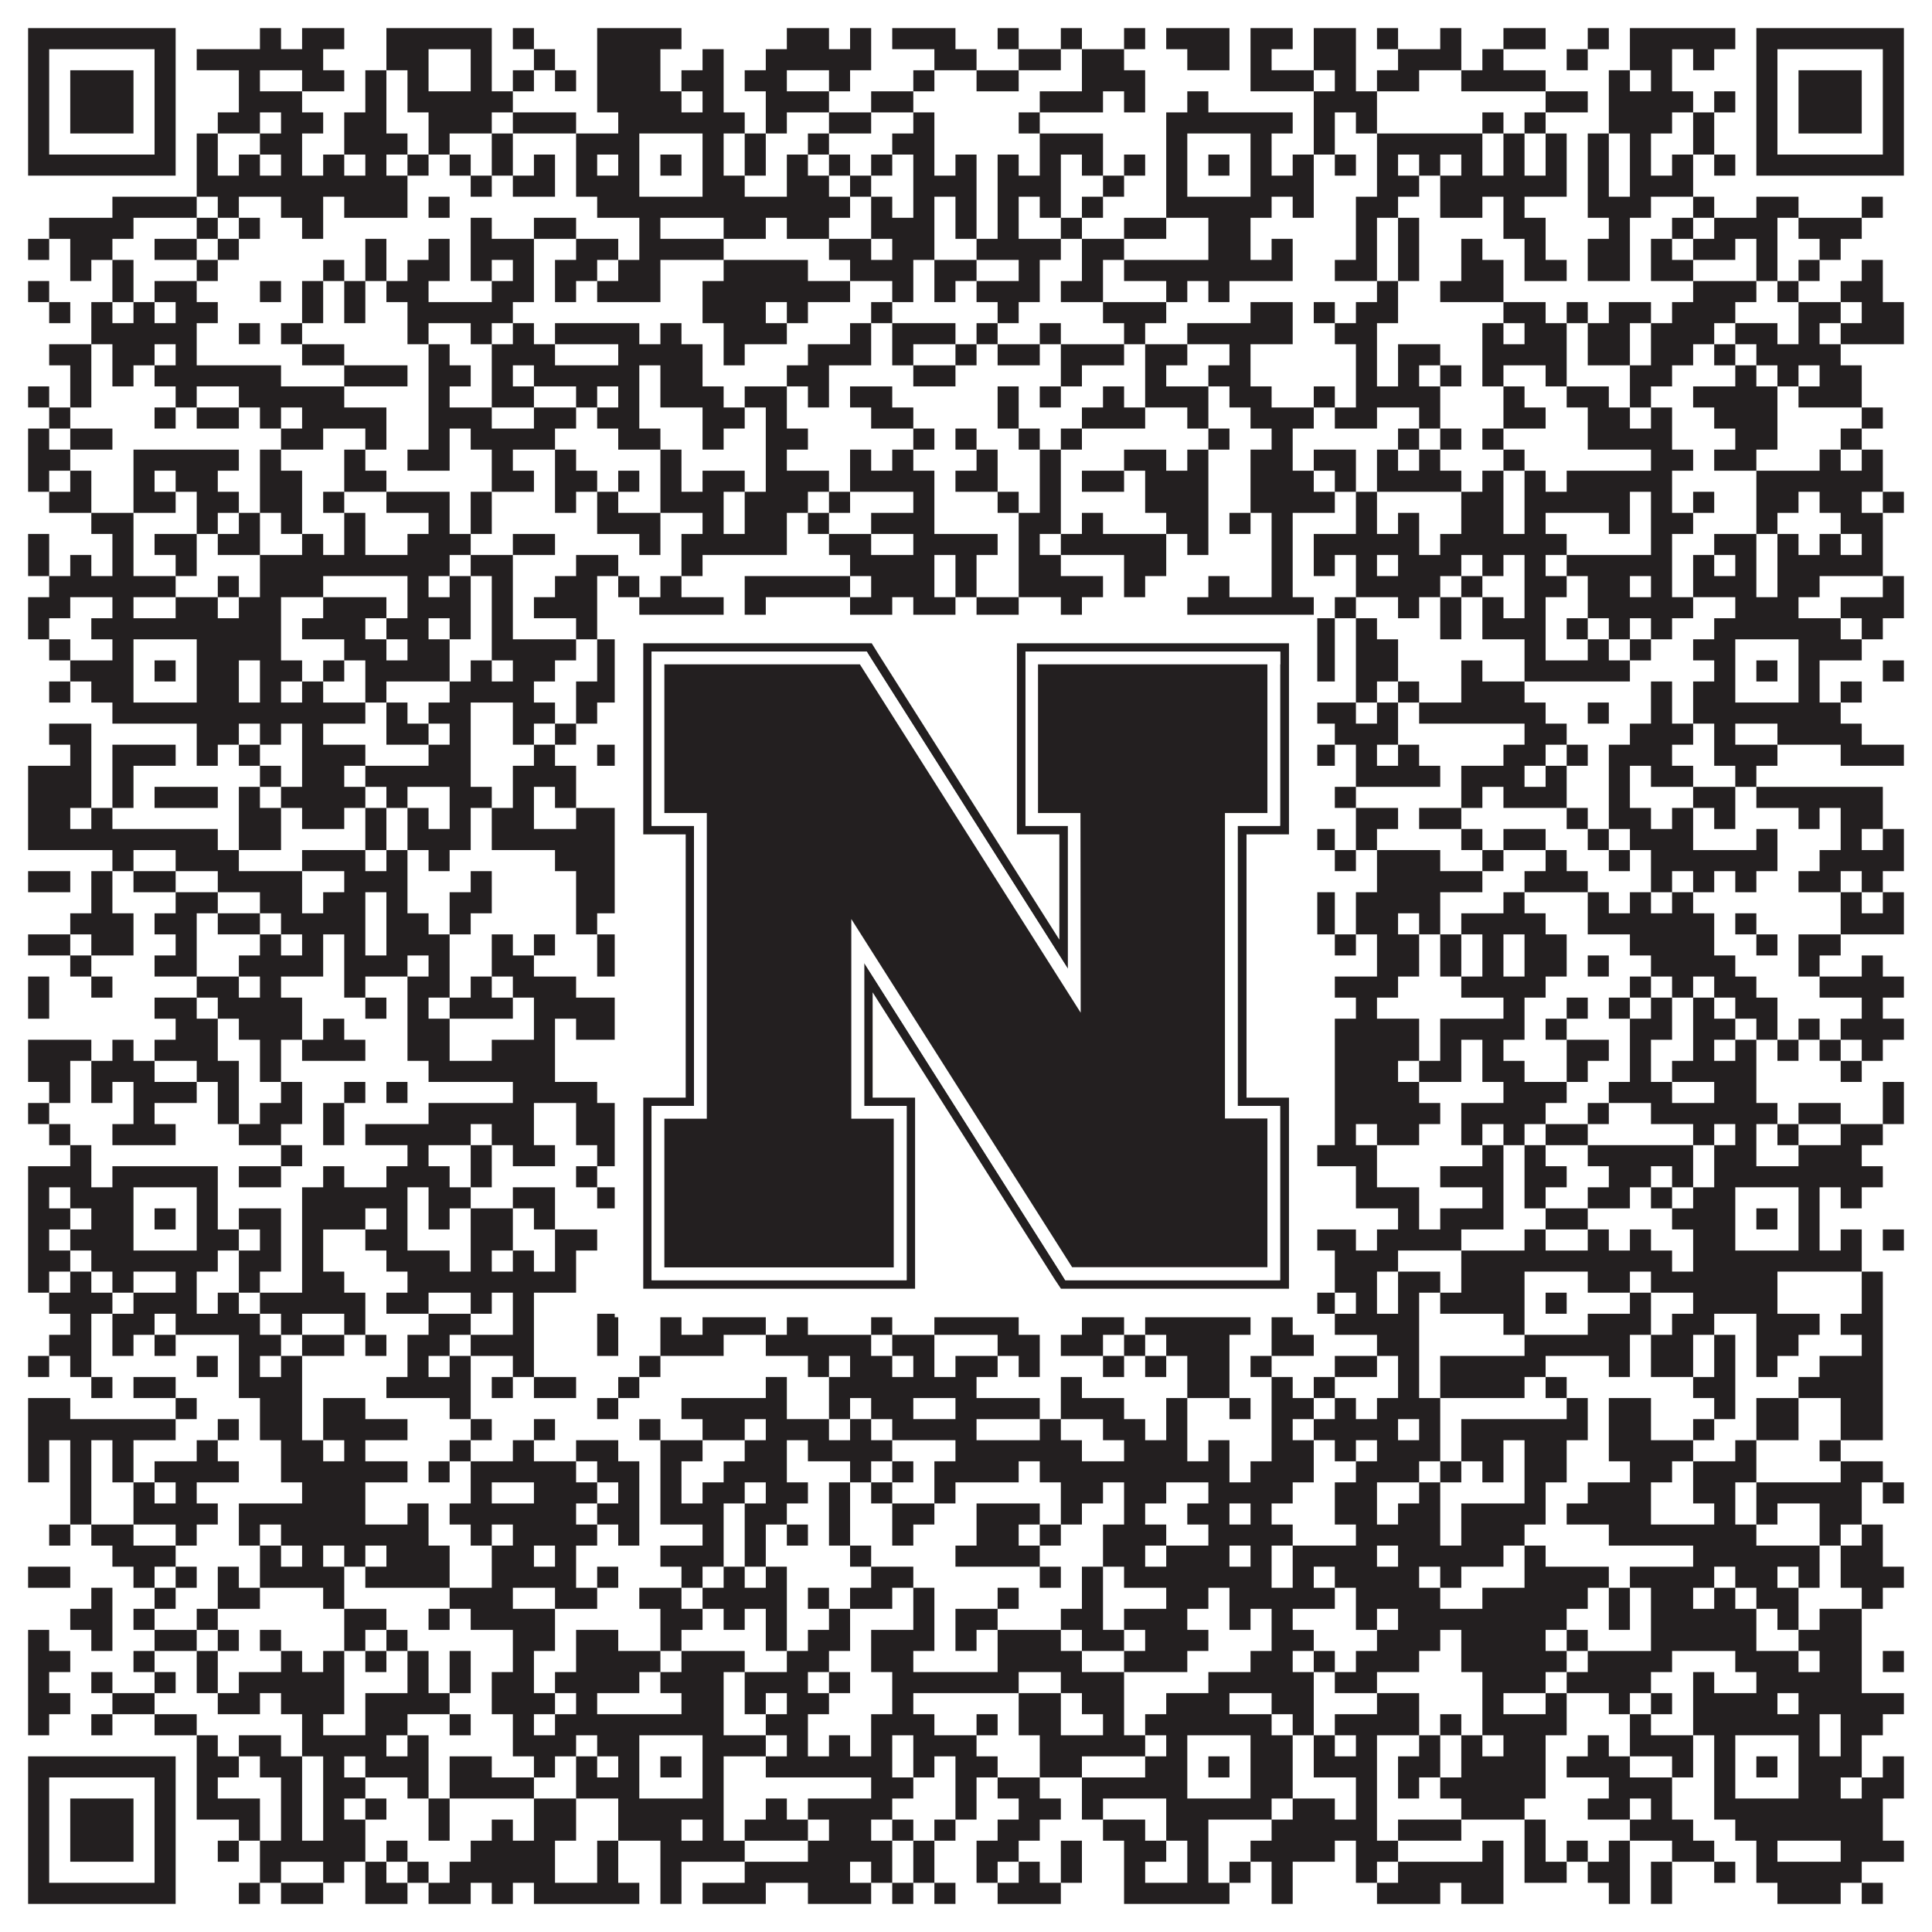 <?xml version="1.0"?>
<svg xmlns="http://www.w3.org/2000/svg" xmlns:xlink="http://www.w3.org/1999/xlink" version="1.1" width="1100px" height="1100px" viewBox="0 0 1100 1100"><rect x="0" y="0" width="1100" height="1100" fill="#ffffff" fill-opacity="1"/><path fill="#231f20" fill-opacity="1" d="M16,16L100,16L100,28L16,28ZM148,16L160,16L160,28L148,28ZM172,16L196,16L196,28L172,28ZM220,16L280,16L280,28L220,28ZM292,16L304,16L304,28L292,28ZM340,16L388,16L388,28L340,28ZM448,16L472,16L472,28L448,28ZM484,16L496,16L496,28L484,28ZM508,16L544,16L544,28L508,28ZM568,16L580,16L580,28L568,28ZM604,16L616,16L616,28L604,28ZM640,16L652,16L652,28L640,28ZM664,16L700,16L700,28L664,28ZM712,16L736,16L736,28L712,28ZM748,16L772,16L772,28L748,28ZM784,16L796,16L796,28L784,28ZM820,16L832,16L832,28L820,28ZM856,16L880,16L880,28L856,28ZM904,16L916,16L916,28L904,28ZM928,16L988,16L988,28L928,28ZM1000,16L1084,16L1084,28L1000,28ZM16,28L28,28L28,40L16,40ZM88,28L100,28L100,40L88,40ZM112,28L184,28L184,40L112,40ZM220,28L244,28L244,40L220,40ZM268,28L280,28L280,40L268,40ZM304,28L316,28L316,40L304,40ZM340,28L376,28L376,40L340,40ZM400,28L412,28L412,40L400,40ZM436,28L496,28L496,40L436,40ZM532,28L556,28L556,40L532,40ZM580,28L604,28L604,40L580,40ZM616,28L640,28L640,40L616,40ZM676,28L700,28L700,40L676,40ZM712,28L724,28L724,40L712,40ZM748,28L772,28L772,40L748,40ZM796,28L832,28L832,40L796,40ZM844,28L856,28L856,40L844,40ZM892,28L904,28L904,40L892,40ZM928,28L952,28L952,40L928,40ZM964,28L976,28L976,40L964,40ZM1000,28L1012,28L1012,40L1000,40ZM1072,28L1084,28L1084,40L1072,40ZM16,40L28,40L28,52L16,52ZM40,40L76,40L76,52L40,52ZM88,40L100,40L100,52L88,52ZM136,40L148,40L148,52L136,52ZM172,40L196,40L196,52L172,52ZM208,40L220,40L220,52L208,52ZM232,40L244,40L244,52L232,52ZM268,40L280,40L280,52L268,52ZM292,40L304,40L304,52L292,52ZM316,40L328,40L328,52L316,52ZM340,40L376,40L376,52L340,52ZM388,40L412,40L412,52L388,52ZM424,40L448,40L448,52L424,52ZM472,40L484,40L484,52L472,52ZM520,40L532,40L532,52L520,52ZM556,40L580,40L580,52L556,52ZM616,40L652,40L652,52L616,52ZM712,40L748,40L748,52L712,52ZM760,40L772,40L772,52L760,52ZM784,40L808,40L808,52L784,52ZM832,40L880,40L880,52L832,52ZM916,40L928,40L928,52L916,52ZM940,40L952,40L952,52L940,52ZM1000,40L1012,40L1012,52L1000,52ZM1024,40L1060,40L1060,52L1024,52ZM1072,40L1084,40L1084,52L1072,52ZM16,52L28,52L28,64L16,64ZM40,52L76,52L76,64L40,64ZM88,52L100,52L100,64L88,64ZM136,52L172,52L172,64L136,64ZM208,52L220,52L220,64L208,64ZM232,52L292,52L292,64L232,64ZM340,52L388,52L388,64L340,64ZM400,52L412,52L412,64L400,64ZM436,52L472,52L472,64L436,64ZM496,52L520,52L520,64L496,64ZM592,52L628,52L628,64L592,64ZM640,52L652,52L652,64L640,64ZM676,52L688,52L688,64L676,64ZM748,52L784,52L784,64L748,64ZM880,52L904,52L904,64L880,64ZM916,52L964,52L964,64L916,64ZM976,52L988,52L988,64L976,64ZM1000,52L1012,52L1012,64L1000,64ZM1024,52L1060,52L1060,64L1024,64ZM1072,52L1084,52L1084,64L1072,64ZM16,64L28,64L28,76L16,76ZM40,64L76,64L76,76L40,76ZM88,64L100,64L100,76L88,76ZM124,64L148,64L148,76L124,76ZM160,64L184,64L184,76L160,76ZM196,64L220,64L220,76L196,76ZM244,64L280,64L280,76L244,76ZM292,64L328,64L328,76L292,76ZM352,64L424,64L424,76L352,76ZM436,64L448,64L448,76L436,76ZM472,64L496,64L496,76L472,76ZM520,64L532,64L532,76L520,76ZM580,64L592,64L592,76L580,76ZM664,64L736,64L736,76L664,76ZM748,64L760,64L760,76L748,76ZM772,64L784,64L784,76L772,76ZM844,64L856,64L856,76L844,76ZM868,64L880,64L880,76L868,76ZM916,64L952,64L952,76L916,76ZM964,64L976,64L976,76L964,76ZM1000,64L1012,64L1012,76L1000,76ZM1024,64L1060,64L1060,76L1024,76ZM1072,64L1084,64L1084,76L1072,76ZM16,76L28,76L28,88L16,88ZM88,76L100,76L100,88L88,88ZM112,76L124,76L124,88L112,88ZM148,76L172,76L172,88L148,88ZM196,76L232,76L232,88L196,88ZM244,76L256,76L256,88L244,88ZM280,76L292,76L292,88L280,88ZM328,76L364,76L364,88L328,88ZM400,76L412,76L412,88L400,88ZM424,76L436,76L436,88L424,88ZM460,76L472,76L472,88L460,88ZM508,76L532,76L532,88L508,88ZM592,76L628,76L628,88L592,88ZM664,76L676,76L676,88L664,88ZM712,76L724,76L724,88L712,88ZM748,76L760,76L760,88L748,88ZM784,76L844,76L844,88L784,88ZM856,76L868,76L868,88L856,88ZM880,76L892,76L892,88L880,88ZM904,76L916,76L916,88L904,88ZM928,76L940,76L940,88L928,88ZM964,76L976,76L976,88L964,88ZM1000,76L1012,76L1012,88L1000,88ZM1072,76L1084,76L1084,88L1072,88ZM16,88L100,88L100,100L16,100ZM112,88L124,88L124,100L112,100ZM136,88L148,88L148,100L136,100ZM160,88L172,88L172,100L160,100ZM184,88L196,88L196,100L184,100ZM208,88L220,88L220,100L208,100ZM232,88L244,88L244,100L232,100ZM256,88L268,88L268,100L256,100ZM280,88L292,88L292,100L280,100ZM304,88L316,88L316,100L304,100ZM328,88L340,88L340,100L328,100ZM352,88L364,88L364,100L352,100ZM376,88L388,88L388,100L376,100ZM400,88L412,88L412,100L400,100ZM424,88L436,88L436,100L424,100ZM448,88L460,88L460,100L448,100ZM472,88L484,88L484,100L472,100ZM496,88L508,88L508,100L496,100ZM520,88L532,88L532,100L520,100ZM544,88L556,88L556,100L544,100ZM568,88L580,88L580,100L568,100ZM592,88L604,88L604,100L592,100ZM616,88L628,88L628,100L616,100ZM640,88L652,88L652,100L640,100ZM664,88L676,88L676,100L664,100ZM688,88L700,88L700,100L688,100ZM712,88L724,88L724,100L712,100ZM736,88L748,88L748,100L736,100ZM760,88L772,88L772,100L760,100ZM784,88L796,88L796,100L784,100ZM808,88L820,88L820,100L808,100ZM832,88L844,88L844,100L832,100ZM856,88L868,88L868,100L856,100ZM880,88L892,88L892,100L880,100ZM904,88L916,88L916,100L904,100ZM928,88L940,88L940,100L928,100ZM952,88L964,88L964,100L952,100ZM976,88L988,88L988,100L976,100ZM1000,88L1084,88L1084,100L1000,100ZM112,100L232,100L232,112L112,112ZM268,100L280,100L280,112L268,112ZM292,100L316,100L316,112L292,112ZM328,100L364,100L364,112L328,112ZM400,100L424,100L424,112L400,112ZM448,100L472,100L472,112L448,112ZM484,100L496,100L496,112L484,112ZM520,100L556,100L556,112L520,112ZM568,100L604,100L604,112L568,112ZM628,100L640,100L640,112L628,112ZM664,100L676,100L676,112L664,112ZM712,100L748,100L748,112L712,112ZM784,100L808,100L808,112L784,112ZM820,100L892,100L892,112L820,112ZM904,100L916,100L916,112L904,112ZM928,100L964,100L964,112L928,112ZM64,112L112,112L112,124L64,124ZM124,112L136,112L136,124L124,124ZM160,112L184,112L184,124L160,124ZM196,112L232,112L232,124L196,124ZM244,112L256,112L256,124L244,124ZM340,112L484,112L484,124L340,124ZM496,112L508,112L508,124L496,124ZM520,112L532,112L532,124L520,124ZM544,112L556,112L556,124L544,124ZM568,112L580,112L580,124L568,124ZM592,112L604,112L604,124L592,124ZM616,112L628,112L628,124L616,124ZM664,112L724,112L724,124L664,124ZM736,112L748,112L748,124L736,124ZM772,112L796,112L796,124L772,124ZM820,112L844,112L844,124L820,124ZM856,112L868,112L868,124L856,124ZM904,112L940,112L940,124L904,124ZM964,112L976,112L976,124L964,124ZM1000,112L1024,112L1024,124L1000,124ZM1060,112L1072,112L1072,124L1060,124ZM28,124L76,124L76,136L28,136ZM112,124L124,124L124,136L112,136ZM136,124L148,124L148,136L136,136ZM172,124L184,124L184,136L172,136ZM268,124L280,124L280,136L268,136ZM304,124L328,124L328,136L304,136ZM364,124L376,124L376,136L364,136ZM412,124L436,124L436,136L412,136ZM448,124L472,124L472,136L448,136ZM496,124L532,124L532,136L496,136ZM544,124L556,124L556,136L544,136ZM568,124L580,124L580,136L568,136ZM604,124L616,124L616,136L604,136ZM640,124L664,124L664,136L640,136ZM688,124L712,124L712,136L688,136ZM772,124L784,124L784,136L772,136ZM796,124L808,124L808,136L796,136ZM856,124L880,124L880,136L856,136ZM916,124L928,124L928,136L916,136ZM952,124L964,124L964,136L952,136ZM976,124L1012,124L1012,136L976,136ZM1024,124L1060,124L1060,136L1024,136ZM16,136L28,136L28,148L16,148ZM40,136L64,136L64,148L40,148ZM88,136L112,136L112,148L88,148ZM124,136L136,136L136,148L124,148ZM208,136L220,136L220,148L208,148ZM244,136L256,136L256,148L244,148ZM268,136L304,136L304,148L268,148ZM328,136L352,136L352,148L328,148ZM364,136L412,136L412,148L364,148ZM472,136L496,136L496,148L472,148ZM508,136L532,136L532,148L508,148ZM556,136L604,136L604,148L556,148ZM616,136L640,136L640,148L616,148ZM688,136L712,136L712,148L688,148ZM724,136L736,136L736,148L724,148ZM772,136L784,136L784,148L772,148ZM796,136L808,136L808,148L796,148ZM832,136L844,136L844,148L832,148ZM868,136L880,136L880,148L868,148ZM904,136L928,136L928,148L904,148ZM940,136L952,136L952,148L940,148ZM964,136L988,136L988,148L964,148ZM1000,136L1012,136L1012,148L1000,148ZM1036,136L1048,136L1048,148L1036,148ZM40,148L52,148L52,160L40,160ZM64,148L76,148L76,160L64,160ZM112,148L124,148L124,160L112,160ZM184,148L196,148L196,160L184,160ZM208,148L220,148L220,160L208,160ZM232,148L256,148L256,160L232,160ZM268,148L280,148L280,160L268,160ZM292,148L304,148L304,160L292,160ZM316,148L340,148L340,160L316,160ZM352,148L376,148L376,160L352,160ZM412,148L460,148L460,160L412,160ZM484,148L520,148L520,160L484,160ZM532,148L556,148L556,160L532,160ZM580,148L592,148L592,160L580,160ZM616,148L628,148L628,160L616,160ZM640,148L736,148L736,160L640,160ZM760,148L784,148L784,160L760,160ZM796,148L808,148L808,160L796,160ZM832,148L856,148L856,160L832,160ZM868,148L892,148L892,160L868,160ZM904,148L928,148L928,160L904,160ZM940,148L964,148L964,160L940,160ZM1000,148L1012,148L1012,160L1000,160ZM1024,148L1036,148L1036,160L1024,160ZM1060,148L1072,148L1072,160L1060,160ZM16,160L28,160L28,172L16,172ZM64,160L76,160L76,172L64,172ZM88,160L112,160L112,172L88,172ZM148,160L160,160L160,172L148,172ZM172,160L184,160L184,172L172,172ZM196,160L208,160L208,172L196,172ZM220,160L244,160L244,172L220,172ZM280,160L304,160L304,172L280,172ZM316,160L328,160L328,172L316,172ZM340,160L376,160L376,172L340,172ZM400,160L484,160L484,172L400,172ZM508,160L520,160L520,172L508,172ZM532,160L544,160L544,172L532,172ZM556,160L592,160L592,172L556,172ZM604,160L628,160L628,172L604,172ZM664,160L676,160L676,172L664,172ZM688,160L700,160L700,172L688,172ZM784,160L796,160L796,172L784,172ZM820,160L856,160L856,172L820,172ZM964,160L1000,160L1000,172L964,172ZM1012,160L1024,160L1024,172L1012,172ZM1048,160L1072,160L1072,172L1048,172ZM28,172L40,172L40,184L28,184ZM52,172L64,172L64,184L52,184ZM76,172L88,172L88,184L76,184ZM100,172L124,172L124,184L100,184ZM172,172L184,172L184,184L172,184ZM196,172L208,172L208,184L196,184ZM232,172L292,172L292,184L232,184ZM400,172L436,172L436,184L400,184ZM448,172L460,172L460,184L448,184ZM496,172L508,172L508,184L496,184ZM568,172L580,172L580,184L568,184ZM628,172L664,172L664,184L628,184ZM712,172L736,172L736,184L712,184ZM748,172L760,172L760,184L748,184ZM772,172L796,172L796,184L772,184ZM856,172L880,172L880,184L856,184ZM892,172L904,172L904,184L892,184ZM916,172L940,172L940,184L916,184ZM952,172L988,172L988,184L952,184ZM1024,172L1048,172L1048,184L1024,184ZM1060,172L1084,172L1084,184L1060,184ZM52,184L112,184L112,196L52,196ZM136,184L148,184L148,196L136,196ZM160,184L172,184L172,196L160,196ZM232,184L244,184L244,196L232,196ZM268,184L280,184L280,196L268,196ZM292,184L304,184L304,196L292,196ZM316,184L364,184L364,196L316,196ZM376,184L388,184L388,196L376,196ZM412,184L448,184L448,196L412,196ZM484,184L496,184L496,196L484,196ZM508,184L544,184L544,196L508,196ZM556,184L568,184L568,196L556,196ZM592,184L604,184L604,196L592,196ZM640,184L652,184L652,196L640,196ZM676,184L736,184L736,196L676,196ZM760,184L784,184L784,196L760,196ZM844,184L856,184L856,196L844,196ZM868,184L892,184L892,196L868,196ZM904,184L928,184L928,196L904,196ZM940,184L976,184L976,196L940,196ZM988,184L1012,184L1012,196L988,196ZM1024,184L1036,184L1036,196L1024,196ZM1048,184L1084,184L1084,196L1048,196ZM28,196L52,196L52,208L28,208ZM64,196L88,196L88,208L64,208ZM100,196L112,196L112,208L100,208ZM172,196L196,196L196,208L172,208ZM244,196L256,196L256,208L244,208ZM280,196L316,196L316,208L280,208ZM352,196L400,196L400,208L352,208ZM412,196L424,196L424,208L412,208ZM460,196L496,196L496,208L460,208ZM508,196L520,196L520,208L508,208ZM544,196L556,196L556,208L544,208ZM568,196L592,196L592,208L568,208ZM604,196L640,196L640,208L604,208ZM652,196L676,196L676,208L652,208ZM700,196L712,196L712,208L700,208ZM772,196L784,196L784,208L772,208ZM796,196L820,196L820,208L796,208ZM844,196L892,196L892,208L844,208ZM904,196L928,196L928,208L904,208ZM940,196L964,196L964,208L940,208ZM976,196L988,196L988,208L976,208ZM1000,196L1048,196L1048,208L1000,208ZM40,208L52,208L52,220L40,220ZM64,208L76,208L76,220L64,220ZM88,208L160,208L160,220L88,220ZM196,208L232,208L232,220L196,220ZM244,208L268,208L268,220L244,220ZM280,208L292,208L292,220L280,220ZM304,208L364,208L364,220L304,220ZM376,208L400,208L400,220L376,220ZM448,208L472,208L472,220L448,220ZM520,208L544,208L544,220L520,220ZM604,208L616,208L616,220L604,220ZM652,208L664,208L664,220L652,220ZM688,208L712,208L712,220L688,220ZM772,208L784,208L784,220L772,220ZM796,208L808,208L808,220L796,220ZM820,208L832,208L832,220L820,220ZM844,208L856,208L856,220L844,220ZM880,208L892,208L892,220L880,220ZM928,208L952,208L952,220L928,220ZM988,208L1000,208L1000,220L988,220ZM1012,208L1024,208L1024,220L1012,220ZM1036,208L1060,208L1060,220L1036,220ZM16,220L28,220L28,232L16,232ZM40,220L52,220L52,232L40,232ZM100,220L112,220L112,232L100,232ZM136,220L196,220L196,232L136,232ZM244,220L256,220L256,232L244,232ZM280,220L304,220L304,232L280,232ZM328,220L340,220L340,232L328,232ZM352,220L364,220L364,232L352,232ZM376,220L412,220L412,232L376,232ZM424,220L448,220L448,232L424,232ZM460,220L472,220L472,232L460,232ZM484,220L508,220L508,232L484,232ZM568,220L580,220L580,232L568,232ZM592,220L604,220L604,232L592,232ZM628,220L640,220L640,232L628,232ZM652,220L688,220L688,232L652,232ZM700,220L724,220L724,232L700,232ZM748,220L760,220L760,232L748,232ZM772,220L820,220L820,232L772,232ZM856,220L868,220L868,232L856,232ZM892,220L916,220L916,232L892,232ZM928,220L940,220L940,232L928,232ZM964,220L1012,220L1012,232L964,232ZM1024,220L1060,220L1060,232L1024,232ZM28,232L40,232L40,244L28,244ZM88,232L100,232L100,244L88,244ZM112,232L136,232L136,244L112,244ZM148,232L160,232L160,244L148,244ZM172,232L220,232L220,244L172,244ZM244,232L280,232L280,244L244,244ZM304,232L328,232L328,244L304,244ZM340,232L364,232L364,244L340,244ZM400,232L424,232L424,244L400,244ZM436,232L448,232L448,244L436,244ZM496,232L520,232L520,244L496,244ZM568,232L580,232L580,244L568,244ZM616,232L652,232L652,244L616,244ZM676,232L688,232L688,244L676,244ZM712,232L748,232L748,244L712,244ZM760,232L784,232L784,244L760,244ZM808,232L820,232L820,244L808,244ZM856,232L880,232L880,244L856,244ZM904,232L928,232L928,244L904,244ZM940,232L952,232L952,244L940,244ZM976,232L1012,232L1012,244L976,244ZM1060,232L1072,232L1072,244L1060,244ZM16,244L28,244L28,256L16,256ZM40,244L64,244L64,256L40,256ZM160,244L184,244L184,256L160,256ZM208,244L220,244L220,256L208,256ZM244,244L256,244L256,256L244,256ZM268,244L316,244L316,256L268,256ZM352,244L376,244L376,256L352,256ZM400,244L412,244L412,256L400,256ZM436,244L460,244L460,256L436,256ZM520,244L532,244L532,256L520,256ZM544,244L556,244L556,256L544,256ZM580,244L592,244L592,256L580,256ZM604,244L616,244L616,256L604,256ZM688,244L700,244L700,256L688,256ZM724,244L736,244L736,256L724,256ZM796,244L808,244L808,256L796,256ZM820,244L832,244L832,256L820,256ZM844,244L856,244L856,256L844,256ZM904,244L952,244L952,256L904,256ZM988,244L1012,244L1012,256L988,256ZM1048,244L1060,244L1060,256L1048,256ZM16,256L40,256L40,268L16,268ZM76,256L136,256L136,268L76,268ZM148,256L160,256L160,268L148,268ZM196,256L208,256L208,268L196,268ZM232,256L256,256L256,268L232,268ZM280,256L292,256L292,268L280,268ZM316,256L328,256L328,268L316,268ZM376,256L388,256L388,268L376,268ZM436,256L448,256L448,268L436,268ZM484,256L496,256L496,268L484,268ZM508,256L520,256L520,268L508,268ZM556,256L568,256L568,268L556,268ZM592,256L604,256L604,268L592,268ZM640,256L664,256L664,268L640,268ZM676,256L688,256L688,268L676,268ZM712,256L736,256L736,268L712,268ZM748,256L772,256L772,268L748,268ZM784,256L796,256L796,268L784,268ZM808,256L820,256L820,268L808,268ZM856,256L868,256L868,268L856,268ZM940,256L964,256L964,268L940,268ZM976,256L1000,256L1000,268L976,268ZM1036,256L1048,256L1048,268L1036,268ZM1060,256L1072,256L1072,268L1060,268ZM16,268L28,268L28,280L16,280ZM40,268L52,268L52,280L40,280ZM76,268L88,268L88,280L76,280ZM100,268L124,268L124,280L100,280ZM148,268L172,268L172,280L148,280ZM196,268L220,268L220,280L196,280ZM280,268L304,268L304,280L280,280ZM316,268L340,268L340,280L316,280ZM352,268L364,268L364,280L352,280ZM376,268L388,268L388,280L376,280ZM400,268L424,268L424,280L400,280ZM436,268L472,268L472,280L436,280ZM484,268L532,268L532,280L484,280ZM544,268L568,268L568,280L544,280ZM592,268L604,268L604,280L592,280ZM616,268L640,268L640,280L616,280ZM652,268L688,268L688,280L652,280ZM712,268L748,268L748,280L712,280ZM760,268L772,268L772,280L760,280ZM784,268L832,268L832,280L784,280ZM844,268L856,268L856,280L844,280ZM868,268L880,268L880,280L868,280ZM892,268L952,268L952,280L892,280ZM1000,268L1072,268L1072,280L1000,280ZM28,280L52,280L52,292L28,292ZM76,280L100,280L100,292L76,292ZM112,280L136,280L136,292L112,292ZM148,280L172,280L172,292L148,292ZM184,280L196,280L196,292L184,292ZM220,280L256,280L256,292L220,292ZM268,280L280,280L280,292L268,292ZM316,280L328,280L328,292L316,292ZM340,280L352,280L352,292L340,292ZM376,280L412,280L412,292L376,292ZM424,280L460,280L460,292L424,292ZM472,280L484,280L484,292L472,292ZM520,280L532,280L532,292L520,292ZM568,280L580,280L580,292L568,292ZM592,280L604,280L604,292L592,292ZM652,280L688,280L688,292L652,292ZM712,280L760,280L760,292L712,292ZM772,280L784,280L784,292L772,292ZM832,280L856,280L856,292L832,292ZM868,280L928,280L928,292L868,292ZM940,280L952,280L952,292L940,292ZM964,280L976,280L976,292L964,292ZM1000,280L1024,280L1024,292L1000,292ZM1036,280L1060,280L1060,292L1036,292ZM1072,280L1084,280L1084,292L1072,292ZM52,292L76,292L76,304L52,304ZM112,292L124,292L124,304L112,304ZM136,292L148,292L148,304L136,304ZM160,292L172,292L172,304L160,304ZM196,292L208,292L208,304L196,304ZM244,292L256,292L256,304L244,304ZM268,292L280,292L280,304L268,304ZM340,292L376,292L376,304L340,304ZM400,292L412,292L412,304L400,304ZM424,292L448,292L448,304L424,304ZM460,292L472,292L472,304L460,304ZM496,292L532,292L532,304L496,304ZM580,292L604,292L604,304L580,304ZM616,292L628,292L628,304L616,304ZM664,292L688,292L688,304L664,304ZM700,292L712,292L712,304L700,304ZM724,292L736,292L736,304L724,304ZM772,292L784,292L784,304L772,304ZM796,292L808,292L808,304L796,304ZM832,292L856,292L856,304L832,304ZM868,292L880,292L880,304L868,304ZM916,292L928,292L928,304L916,304ZM940,292L964,292L964,304L940,304ZM1000,292L1012,292L1012,304L1000,304ZM1048,292L1072,292L1072,304L1048,304ZM16,304L28,304L28,316L16,316ZM64,304L76,304L76,316L64,316ZM88,304L112,304L112,316L88,316ZM124,304L148,304L148,316L124,316ZM172,304L184,304L184,316L172,316ZM196,304L208,304L208,316L196,316ZM232,304L268,304L268,316L232,316ZM292,304L316,304L316,316L292,316ZM364,304L376,304L376,316L364,316ZM388,304L448,304L448,316L388,316ZM472,304L496,304L496,316L472,316ZM520,304L568,304L568,316L520,316ZM580,304L592,304L592,316L580,316ZM604,304L664,304L664,316L604,316ZM676,304L688,304L688,316L676,316ZM724,304L736,304L736,316L724,316ZM748,304L808,304L808,316L748,316ZM820,304L892,304L892,316L820,316ZM940,304L952,304L952,316L940,316ZM976,304L1000,304L1000,316L976,316ZM1012,304L1024,304L1024,316L1012,316ZM1036,304L1048,304L1048,316L1036,316ZM1060,304L1072,304L1072,316L1060,316ZM16,316L28,316L28,328L16,328ZM40,316L52,316L52,328L40,328ZM64,316L76,316L76,328L64,328ZM100,316L112,316L112,328L100,328ZM148,316L256,316L256,328L148,328ZM268,316L292,316L292,328L268,328ZM328,316L352,316L352,328L328,328ZM388,316L400,316L400,328L388,328ZM484,316L532,316L532,328L484,328ZM544,316L556,316L556,328L544,328ZM580,316L604,316L604,328L580,328ZM640,316L664,316L664,328L640,328ZM724,316L736,316L736,328L724,328ZM748,316L760,316L760,328L748,328ZM772,316L784,316L784,328L772,328ZM796,316L832,316L832,328L796,328ZM844,316L856,316L856,328L844,328ZM868,316L880,316L880,328L868,328ZM892,316L952,316L952,328L892,328ZM964,316L976,316L976,328L964,328ZM988,316L1000,316L1000,328L988,328ZM1012,316L1072,316L1072,328L1012,328ZM28,328L100,328L100,340L28,340ZM124,328L136,328L136,340L124,340ZM148,328L184,328L184,340L148,340ZM232,328L244,328L244,340L232,340ZM256,328L268,328L268,340L256,340ZM280,328L292,328L292,340L280,340ZM316,328L340,328L340,340L316,340ZM352,328L364,328L364,340L352,340ZM376,328L388,328L388,340L376,340ZM424,328L484,328L484,340L424,340ZM496,328L532,328L532,340L496,340ZM544,328L556,328L556,340L544,340ZM580,328L628,328L628,340L580,340ZM640,328L652,328L652,340L640,340ZM688,328L700,328L700,340L688,340ZM724,328L736,328L736,340L724,340ZM772,328L820,328L820,340L772,340ZM832,328L844,328L844,340L832,340ZM868,328L892,328L892,340L868,340ZM904,328L928,328L928,340L904,340ZM940,328L952,328L952,340L940,340ZM964,328L1000,328L1000,340L964,340ZM1012,328L1036,328L1036,340L1012,340ZM1072,328L1084,328L1084,340L1072,340ZM16,340L40,340L40,352L16,352ZM64,340L76,340L76,352L64,352ZM100,340L124,340L124,352L100,352ZM136,340L160,340L160,352L136,352ZM184,340L220,340L220,352L184,352ZM232,340L268,340L268,352L232,352ZM280,340L292,340L292,352L280,352ZM304,340L340,340L340,352L304,352ZM364,340L412,340L412,352L364,352ZM424,340L436,340L436,352L424,352ZM484,340L508,340L508,352L484,352ZM520,340L544,340L544,352L520,352ZM556,340L580,340L580,352L556,352ZM604,340L616,340L616,352L604,352ZM676,340L748,340L748,352L676,352ZM760,340L772,340L772,352L760,352ZM796,340L808,340L808,352L796,352ZM820,340L832,340L832,352L820,352ZM844,340L856,340L856,352L844,352ZM868,340L880,340L880,352L868,352ZM904,340L964,340L964,352L904,352ZM988,340L1024,340L1024,352L988,352ZM1048,340L1084,340L1084,352L1048,352ZM16,352L28,352L28,364L16,364ZM52,352L160,352L160,364L52,364ZM172,352L208,352L208,364L172,364ZM220,352L244,352L244,364L220,364ZM256,352L268,352L268,364L256,364ZM280,352L292,352L292,364L280,364ZM328,352L340,352L340,364L328,364ZM352,352L424,352L424,364L352,364ZM436,352L460,352L460,364L436,364ZM496,352L532,352L532,364L496,364ZM544,352L568,352L568,364L544,364ZM592,352L616,352L616,364L592,364ZM628,352L640,352L640,364L628,364ZM664,352L724,352L724,364L664,364ZM748,352L760,352L760,364L748,364ZM772,352L784,352L784,364L772,364ZM820,352L832,352L832,364L820,364ZM844,352L880,352L880,364L844,364ZM892,352L904,352L904,364L892,364ZM916,352L928,352L928,364L916,364ZM940,352L952,352L952,364L940,364ZM976,352L1048,352L1048,364L976,364ZM1060,352L1072,352L1072,364L1060,364ZM28,364L40,364L40,376L28,376ZM64,364L76,364L76,376L64,376ZM112,364L160,364L160,376L112,376ZM196,364L220,364L220,376L196,376ZM232,364L256,364L256,376L232,376ZM280,364L328,364L328,376L280,376ZM340,364L364,364L364,376L340,376ZM400,364L412,364L412,376L400,376ZM436,364L448,364L448,376L436,376ZM496,364L508,364L508,376L496,376ZM544,364L556,364L556,376L544,376ZM568,364L580,364L580,376L568,376ZM592,364L604,364L604,376L592,376ZM652,364L676,364L676,376L652,376ZM712,364L724,364L724,376L712,376ZM748,364L760,364L760,376L748,376ZM772,364L796,364L796,376L772,376ZM868,364L880,364L880,376L868,376ZM904,364L916,364L916,376L904,376ZM928,364L940,364L940,376L928,376ZM964,364L988,364L988,376L964,376ZM1024,364L1060,364L1060,376L1024,376ZM40,376L76,376L76,388L40,388ZM88,376L100,376L100,388L88,388ZM112,376L136,376L136,388L112,388ZM148,376L172,376L172,388L148,388ZM184,376L196,376L196,388L184,388ZM208,376L256,376L256,388L208,388ZM268,376L280,376L280,388L268,388ZM292,376L316,376L316,388L292,388ZM340,376L364,376L364,388L340,388ZM376,376L388,376L388,388L376,388ZM400,376L436,376L436,388L400,388ZM448,376L556,376L556,388L448,388ZM580,376L592,376L592,388L580,388ZM604,376L616,376L616,388L604,388ZM628,376L640,376L640,388L628,388ZM652,376L676,376L676,388L652,388ZM688,376L700,376L700,388L688,388ZM712,376L760,376L760,388L712,388ZM772,376L796,376L796,388L772,388ZM832,376L844,376L844,388L832,388ZM868,376L928,376L928,388L868,388ZM976,376L988,376L988,388L976,388ZM1000,376L1012,376L1012,388L1000,388ZM1024,376L1036,376L1036,388L1024,388ZM1072,376L1084,376L1084,388L1072,388ZM28,388L40,388L40,400L28,400ZM52,388L76,388L76,400L52,400ZM112,388L136,388L136,400L112,400ZM148,388L160,388L160,400L148,400ZM172,388L184,388L184,400L172,400ZM208,388L220,388L220,400L208,400ZM256,388L304,388L304,400L256,400ZM328,388L364,388L364,400L328,400ZM400,388L424,388L424,400L400,400ZM436,388L448,388L448,400L436,400ZM472,388L496,388L496,400L472,400ZM508,388L520,388L520,400L508,400ZM556,388L568,388L568,400L556,400ZM592,388L604,388L604,400L592,400ZM628,388L640,388L640,400L628,400ZM652,388L676,388L676,400L652,400ZM712,388L736,388L736,400L712,400ZM772,388L784,388L784,400L772,400ZM796,388L808,388L808,400L796,400ZM832,388L868,388L868,400L832,400ZM940,388L952,388L952,400L940,400ZM964,388L988,388L988,400L964,400ZM1024,388L1036,388L1036,400L1024,400ZM1048,388L1060,388L1060,400L1048,400ZM64,400L208,400L208,412L64,412ZM220,400L232,400L232,412L220,412ZM244,400L268,400L268,412L244,412ZM292,400L316,400L316,412L292,412ZM328,400L340,400L340,412L328,412ZM352,400L448,400L448,412L352,412ZM460,400L472,400L472,412L460,412ZM484,400L496,400L496,412L484,412ZM508,400L532,400L532,412L508,412ZM544,400L568,400L568,412L544,412ZM580,400L592,400L592,412L580,412ZM604,400L724,400L724,412L604,412ZM736,400L772,400L772,412L736,412ZM784,400L796,400L796,412L784,412ZM808,400L880,400L880,412L808,412ZM904,400L916,400L916,412L904,412ZM940,400L952,400L952,412L940,412ZM964,400L1048,400L1048,412L964,412ZM28,412L52,412L52,424L28,424ZM112,412L136,412L136,424L112,424ZM148,412L160,412L160,424L148,424ZM172,412L184,412L184,424L172,424ZM220,412L244,412L244,424L220,424ZM256,412L268,412L268,424L256,424ZM292,412L304,412L304,424L292,424ZM316,412L328,412L328,424L316,424ZM352,412L388,412L388,424L352,424ZM436,412L448,412L448,424L436,424ZM496,412L508,412L508,424L496,424ZM520,412L532,412L532,424L520,424ZM544,412L592,412L592,424L544,424ZM628,412L640,412L640,424L628,424ZM664,412L712,412L712,424L664,424ZM724,412L736,412L736,424L724,424ZM760,412L796,412L796,424L760,424ZM868,412L892,412L892,424L868,424ZM928,412L964,412L964,424L928,424ZM976,412L988,412L988,424L976,424ZM1012,412L1060,412L1060,424L1012,424ZM40,424L52,424L52,436L40,436ZM64,424L100,424L100,436L64,436ZM112,424L124,424L124,436L112,436ZM136,424L148,424L148,436L136,436ZM172,424L208,424L208,436L172,436ZM244,424L268,424L268,436L244,436ZM304,424L316,424L316,436L304,436ZM340,424L352,424L352,436L340,436ZM376,424L388,424L388,436L376,436ZM412,424L448,424L448,436L412,436ZM460,424L472,424L472,436L460,436ZM484,424L532,424L532,436L484,436ZM544,424L592,424L592,436L544,436ZM664,424L688,424L688,436L664,436ZM712,424L736,424L736,436L712,436ZM748,424L760,424L760,436L748,436ZM772,424L784,424L784,436L772,436ZM796,424L808,424L808,436L796,436ZM856,424L880,424L880,436L856,436ZM892,424L904,424L904,436L892,436ZM916,424L952,424L952,436L916,436ZM976,424L1012,424L1012,436L976,436ZM1048,424L1084,424L1084,436L1048,436ZM16,436L52,436L52,448L16,448ZM64,436L76,436L76,448L64,448ZM148,436L160,436L160,448L148,448ZM172,436L196,436L196,448L172,448ZM208,436L268,436L268,448L208,448ZM292,436L328,436L328,448L292,448ZM352,436L364,436L364,448L352,448ZM400,436L448,436L448,448L400,448ZM508,436L520,436L520,448L508,448ZM532,436L544,436L544,448L532,448ZM556,436L568,436L568,448L556,448ZM592,436L664,436L664,448L592,448ZM676,436L700,436L700,448L676,448ZM712,436L724,436L724,448L712,448ZM772,436L820,436L820,448L772,448ZM832,436L868,436L868,448L832,448ZM880,436L892,436L892,448L880,448ZM916,436L928,436L928,448L916,448ZM940,436L964,436L964,448L940,448ZM988,436L1000,436L1000,448L988,448ZM16,448L52,448L52,460L16,460ZM64,448L76,448L76,460L64,460ZM88,448L124,448L124,460L88,460ZM136,448L148,448L148,460L136,460ZM160,448L208,448L208,460L160,460ZM220,448L232,448L232,460L220,460ZM256,448L280,448L280,460L256,460ZM292,448L304,448L304,460L292,460ZM316,448L328,448L328,460L316,460ZM364,448L376,448L376,460L364,460ZM388,448L400,448L400,460L388,460ZM412,448L424,448L424,460L412,460ZM520,448L556,448L556,460L520,460ZM580,448L604,448L604,460L580,460ZM628,448L676,448L676,460L628,460ZM688,448L700,448L700,460L688,460ZM712,448L724,448L724,460L712,460ZM760,448L772,448L772,460L760,460ZM832,448L844,448L844,460L832,460ZM856,448L892,448L892,460L856,460ZM916,448L928,448L928,460L916,460ZM964,448L988,448L988,460L964,460ZM1000,448L1072,448L1072,460L1000,460ZM16,460L40,460L40,472L16,472ZM52,460L64,460L64,472L52,472ZM136,460L160,460L160,472L136,472ZM172,460L196,460L196,472L172,472ZM208,460L220,460L220,472L208,472ZM232,460L244,460L244,472L232,472ZM256,460L268,460L268,472L256,472ZM280,460L304,460L304,472L280,472ZM328,460L352,460L352,472L328,472ZM376,460L400,460L400,472L376,472ZM412,460L424,460L424,472L412,472ZM436,460L460,460L460,472L436,472ZM472,460L484,460L484,472L472,472ZM508,460L520,460L520,472L508,472ZM532,460L556,460L556,472L532,472ZM580,460L592,460L592,472L580,472ZM628,460L640,460L640,472L628,472ZM712,460L724,460L724,472L712,472ZM772,460L796,460L796,472L772,472ZM808,460L832,460L832,472L808,472ZM892,460L904,460L904,472L892,472ZM916,460L940,460L940,472L916,472ZM952,460L964,460L964,472L952,472ZM976,460L988,460L988,472L976,472ZM1024,460L1036,460L1036,472L1024,472ZM1048,460L1072,460L1072,472L1048,472ZM16,472L124,472L124,484L16,484ZM136,472L160,472L160,484L136,484ZM208,472L220,472L220,484L208,484ZM232,472L268,472L268,484L232,484ZM280,472L388,472L388,484L280,484ZM400,472L424,472L424,484L400,484ZM448,472L472,472L472,484L448,484ZM532,472L544,472L544,484L532,484ZM580,472L604,472L604,484L580,484ZM640,472L676,472L676,484L640,484ZM712,472L736,472L736,484L712,484ZM748,472L760,472L760,484L748,484ZM772,472L784,472L784,484L772,484ZM832,472L844,472L844,484L832,484ZM856,472L880,472L880,484L856,484ZM904,472L916,472L916,484L904,484ZM928,472L964,472L964,484L928,484ZM1000,472L1012,472L1012,484L1000,484ZM1048,472L1060,472L1060,484L1048,484ZM1072,472L1084,472L1084,484L1072,484ZM64,484L76,484L76,496L64,496ZM100,484L136,484L136,496L100,496ZM172,484L208,484L208,496L172,496ZM220,484L232,484L232,496L220,496ZM244,484L256,484L256,496L244,496ZM316,484L352,484L352,496L316,496ZM364,484L376,484L376,496L364,496ZM400,484L412,484L412,496L400,496ZM424,484L436,484L436,496L424,496ZM460,484L472,484L472,496L460,496ZM484,484L508,484L508,496L484,496ZM520,484L532,484L532,496L520,496ZM544,484L580,484L580,496L544,496ZM616,484L640,484L640,496L616,496ZM652,484L664,484L664,496L652,496ZM688,484L712,484L712,496L688,496ZM736,484L748,484L748,496L736,496ZM760,484L772,484L772,496L760,496ZM784,484L820,484L820,496L784,496ZM844,484L856,484L856,496L844,496ZM880,484L892,484L892,496L880,496ZM916,484L928,484L928,496L916,496ZM940,484L1012,484L1012,496L940,496ZM1036,484L1084,484L1084,496L1036,496ZM16,496L40,496L40,508L16,508ZM52,496L64,496L64,508L52,508ZM76,496L100,496L100,508L76,508ZM124,496L172,496L172,508L124,508ZM196,496L232,496L232,508L196,508ZM268,496L280,496L280,508L268,508ZM328,496L364,496L364,508L328,508ZM388,496L412,496L412,508L388,508ZM448,496L484,496L484,508L448,508ZM496,496L508,496L508,508L496,508ZM520,496L532,496L532,508L520,508ZM580,496L592,496L592,508L580,508ZM604,496L628,496L628,508L604,508ZM640,496L676,496L676,508L640,508ZM700,496L712,496L712,508L700,508ZM724,496L748,496L748,508L724,508ZM784,496L844,496L844,508L784,508ZM868,496L904,496L904,508L868,508ZM940,496L952,496L952,508L940,508ZM964,496L976,496L976,508L964,508ZM988,496L1000,496L1000,508L988,508ZM1024,496L1048,496L1048,508L1024,508ZM1060,496L1072,496L1072,508L1060,508ZM52,508L64,508L64,520L52,520ZM100,508L124,508L124,520L100,520ZM148,508L172,508L172,520L148,520ZM184,508L208,508L208,520L184,520ZM220,508L232,508L232,520L220,520ZM256,508L280,508L280,520L256,520ZM328,508L352,508L352,520L328,520ZM364,508L376,508L376,520L364,520ZM448,508L460,508L460,520L448,520ZM484,508L496,508L496,520L484,520ZM508,508L520,508L520,520L508,520ZM532,508L544,508L544,520L532,520ZM568,508L580,508L580,520L568,520ZM592,508L628,508L628,520L592,520ZM748,508L760,508L760,520L748,520ZM772,508L820,508L820,520L772,520ZM856,508L868,508L868,520L856,520ZM904,508L916,508L916,520L904,520ZM928,508L940,508L940,520L928,520ZM952,508L964,508L964,520L952,520ZM1048,508L1060,508L1060,520L1048,520ZM1072,508L1084,508L1084,520L1072,520ZM40,520L76,520L76,532L40,532ZM88,520L112,520L112,532L88,532ZM124,520L148,520L148,532L124,532ZM160,520L208,520L208,532L160,532ZM220,520L244,520L244,532L220,532ZM256,520L268,520L268,532L256,532ZM328,520L340,520L340,532L328,532ZM352,520L364,520L364,532L352,532ZM376,520L388,520L388,532L376,532ZM484,520L520,520L520,532L484,532ZM532,520L556,520L556,532L532,532ZM616,520L676,520L676,532L616,532ZM700,520L736,520L736,532L700,532ZM748,520L760,520L760,532L748,532ZM772,520L796,520L796,532L772,532ZM808,520L820,520L820,532L808,532ZM832,520L880,520L880,532L832,532ZM904,520L976,520L976,532L904,532ZM988,520L1000,520L1000,532L988,532ZM1048,520L1084,520L1084,532L1048,532ZM16,532L40,532L40,544L16,544ZM52,532L76,532L76,544L52,544ZM100,532L112,532L112,544L100,544ZM148,532L160,532L160,544L148,544ZM172,532L184,532L184,544L172,544ZM196,532L208,532L208,544L196,544ZM220,532L256,532L256,544L220,544ZM280,532L292,532L292,544L280,544ZM304,532L316,532L316,544L304,544ZM340,532L376,532L376,544L340,544ZM412,532L448,532L448,544L412,544ZM472,532L484,532L484,544L472,544ZM520,532L544,532L544,544L520,544ZM568,532L580,532L580,544L568,544ZM592,532L604,532L604,544L592,544ZM616,532L628,532L628,544L616,544ZM664,532L688,532L688,544L664,544ZM700,532L712,532L712,544L700,544ZM724,532L736,532L736,544L724,544ZM760,532L772,532L772,544L760,544ZM784,532L808,532L808,544L784,544ZM820,532L832,532L832,544L820,544ZM844,532L856,532L856,544L844,544ZM868,532L892,532L892,544L868,544ZM928,532L976,532L976,544L928,544ZM1000,532L1012,532L1012,544L1000,544ZM1024,532L1048,532L1048,544L1024,544ZM40,544L52,544L52,556L40,556ZM88,544L112,544L112,556L88,556ZM136,544L184,544L184,556L136,556ZM196,544L232,544L232,556L196,556ZM244,544L256,544L256,556L244,556ZM280,544L304,544L304,556L280,556ZM340,544L376,544L376,556L340,556ZM388,544L400,544L400,556L388,556ZM424,544L460,544L460,556L424,556ZM484,544L496,544L496,556L484,556ZM508,544L532,544L532,556L508,556ZM580,544L616,544L616,556L580,556ZM628,544L652,544L652,556L628,556ZM676,544L700,544L700,556L676,556ZM736,544L748,544L748,556L736,556ZM784,544L808,544L808,556L784,556ZM820,544L832,544L832,556L820,556ZM844,544L856,544L856,556L844,556ZM868,544L892,544L892,556L868,556ZM904,544L916,544L916,556L904,556ZM940,544L988,544L988,556L940,556ZM1024,544L1036,544L1036,556L1024,556ZM1060,544L1072,544L1072,556L1060,556ZM16,556L28,556L28,568L16,568ZM52,556L64,556L64,568L52,568ZM112,556L136,556L136,568L112,568ZM148,556L160,556L160,568L148,568ZM196,556L208,556L208,568L196,568ZM232,556L256,556L256,568L232,568ZM268,556L280,556L280,568L268,568ZM292,556L328,556L328,568L292,568ZM352,556L376,556L376,568L352,568ZM388,556L400,556L400,568L388,568ZM436,556L448,556L448,568L436,568ZM460,556L484,556L484,568L460,568ZM496,556L508,556L508,568L496,568ZM556,556L568,556L568,568L556,568ZM604,556L616,556L616,568L604,568ZM676,556L688,556L688,568L676,568ZM700,556L712,556L712,568L700,568ZM724,556L748,556L748,568L724,568ZM760,556L796,556L796,568L760,568ZM832,556L880,556L880,568L832,568ZM928,556L940,556L940,568L928,568ZM952,556L964,556L964,568L952,568ZM976,556L1000,556L1000,568L976,568ZM1036,556L1084,556L1084,568L1036,568ZM16,568L28,568L28,580L16,580ZM88,568L112,568L112,580L88,580ZM124,568L172,568L172,580L124,580ZM208,568L220,568L220,580L208,580ZM232,568L244,568L244,580L232,580ZM256,568L292,568L292,580L256,580ZM304,568L400,568L400,580L304,580ZM424,568L472,568L472,580L424,580ZM532,568L556,568L556,580L532,580ZM568,568L580,568L580,580L568,580ZM592,568L604,568L604,580L592,580ZM628,568L640,568L640,580L628,580ZM652,568L664,568L664,580L652,580ZM676,568L712,568L712,580L676,580ZM724,568L748,568L748,580L724,580ZM772,568L784,568L784,580L772,580ZM856,568L868,568L868,580L856,580ZM892,568L904,568L904,580L892,580ZM916,568L928,568L928,580L916,580ZM940,568L952,568L952,580L940,580ZM964,568L976,568L976,580L964,580ZM988,568L1012,568L1012,580L988,580ZM1060,568L1072,568L1072,580L1060,580ZM100,580L124,580L124,592L100,592ZM136,580L172,580L172,592L136,592ZM184,580L196,580L196,592L184,592ZM232,580L256,580L256,592L232,592ZM304,580L316,580L316,592L304,592ZM328,580L364,580L364,592L328,592ZM388,580L400,580L400,592L388,592ZM412,580L424,580L424,592L412,592ZM448,580L472,580L472,592L448,592ZM484,580L496,580L496,592L484,592ZM556,580L592,580L592,592L556,592ZM604,580L616,580L616,592L604,592ZM628,580L640,580L640,592L628,592ZM652,580L664,580L664,592L652,592ZM676,580L748,580L748,592L676,592ZM760,580L808,580L808,592L760,592ZM820,580L868,580L868,592L820,592ZM880,580L892,580L892,592L880,592ZM928,580L952,580L952,592L928,592ZM964,580L988,580L988,592L964,592ZM1000,580L1012,580L1012,592L1000,592ZM1024,580L1036,580L1036,592L1024,592ZM1048,580L1084,580L1084,592L1048,592ZM16,592L52,592L52,604L16,604ZM64,592L76,592L76,604L64,604ZM88,592L124,592L124,604L88,604ZM148,592L160,592L160,604L148,604ZM172,592L208,592L208,604L172,604ZM232,592L256,592L256,604L232,604ZM280,592L316,592L316,604L280,604ZM364,592L376,592L376,604L364,604ZM388,592L424,592L424,604L388,604ZM436,592L484,592L484,604L436,604ZM496,592L508,592L508,604L496,604ZM532,592L556,592L556,604L532,604ZM604,592L616,592L616,604L604,604ZM676,592L712,592L712,604L676,604ZM736,592L748,592L748,604L736,604ZM760,592L808,592L808,604L760,604ZM820,592L832,592L832,604L820,604ZM844,592L856,592L856,604L844,604ZM892,592L916,592L916,604L892,604ZM928,592L940,592L940,604L928,604ZM964,592L976,592L976,604L964,604ZM988,592L1000,592L1000,604L988,604ZM1012,592L1024,592L1024,604L1012,604ZM1036,592L1048,592L1048,604L1036,604ZM1060,592L1072,592L1072,604L1060,604ZM16,604L40,604L40,616L16,616ZM52,604L88,604L88,616L52,616ZM112,604L136,604L136,616L112,616ZM148,604L160,604L160,616L148,616ZM244,604L316,604L316,616L244,616ZM352,604L364,604L364,616L352,616ZM412,604L424,604L424,616L412,616ZM460,604L616,604L616,616L460,616ZM628,604L640,604L640,616L628,616ZM700,604L724,604L724,616L700,616ZM760,604L796,604L796,616L760,616ZM808,604L832,604L832,616L808,616ZM844,604L868,604L868,616L844,616ZM892,604L904,604L904,616L892,616ZM928,604L940,604L940,616L928,616ZM952,604L1000,604L1000,616L952,616ZM1048,604L1060,604L1060,616L1048,616ZM28,616L40,616L40,628L28,628ZM52,616L64,616L64,628L52,628ZM76,616L112,616L112,628L76,628ZM124,616L136,616L136,628L124,628ZM160,616L172,616L172,628L160,628ZM196,616L208,616L208,628L196,628ZM220,616L232,616L232,628L220,628ZM292,616L340,616L340,628L292,628ZM352,616L388,616L388,628L352,628ZM412,616L436,616L436,628L412,628ZM448,616L460,616L460,628L448,628ZM472,616L484,616L484,628L472,628ZM508,616L544,616L544,628L508,628ZM556,616L616,616L616,628L556,628ZM640,616L652,616L652,628L640,628ZM688,616L700,616L700,628L688,628ZM724,616L736,616L736,628L724,628ZM760,616L808,616L808,628L760,628ZM856,616L892,616L892,628L856,628ZM916,616L952,616L952,628L916,628ZM976,616L1000,616L1000,628L976,628ZM1072,616L1084,616L1084,628L1072,628ZM16,628L28,628L28,640L16,640ZM76,628L88,628L88,640L76,640ZM124,628L136,628L136,640L124,640ZM148,628L172,628L172,640L148,640ZM184,628L196,628L196,640L184,640ZM244,628L304,628L304,640L244,640ZM328,628L352,628L352,640L328,640ZM400,628L412,628L412,640L400,640ZM496,628L508,628L508,640L496,640ZM520,628L544,628L544,640L520,640ZM556,628L688,628L688,640L556,640ZM700,628L712,628L712,640L700,640ZM724,628L748,628L748,640L724,640ZM760,628L820,628L820,640L760,640ZM832,628L880,628L880,640L832,640ZM904,628L916,628L916,640L904,640ZM940,628L1012,628L1012,640L940,640ZM1024,628L1048,628L1048,640L1024,640ZM1072,628L1084,628L1084,640L1072,640ZM28,640L40,640L40,652L28,652ZM64,640L100,640L100,652L64,652ZM136,640L160,640L160,652L136,652ZM184,640L196,640L196,652L184,652ZM208,640L268,640L268,652L208,652ZM280,640L304,640L304,652L280,652ZM328,640L352,640L352,652L328,652ZM364,640L388,640L388,652L364,652ZM400,640L412,640L412,652L400,652ZM424,640L484,640L484,652L424,652ZM520,640L532,640L532,652L520,652ZM568,640L580,640L580,652L568,652ZM604,640L628,640L628,652L604,652ZM640,640L652,640L652,652L640,652ZM664,640L688,640L688,652L664,652ZM724,640L748,640L748,652L724,652ZM760,640L772,640L772,652L760,652ZM784,640L808,640L808,652L784,652ZM832,640L844,640L844,652L832,652ZM856,640L868,640L868,652L856,652ZM880,640L904,640L904,652L880,652ZM964,640L976,640L976,652L964,652ZM988,640L1000,640L1000,652L988,652ZM1012,640L1024,640L1024,652L1012,652ZM1048,640L1072,640L1072,652L1048,652ZM40,652L52,652L52,664L40,664ZM160,652L172,652L172,664L160,664ZM232,652L244,652L244,664L232,664ZM268,652L280,652L280,664L268,664ZM292,652L316,652L316,664L292,664ZM340,652L352,652L352,664L340,664ZM364,652L400,652L400,664L364,664ZM460,652L472,652L472,664L460,664ZM484,652L520,652L520,664L484,664ZM532,652L580,652L580,664L532,664ZM604,652L652,652L652,664L604,664ZM676,652L688,652L688,664L676,664ZM712,652L724,652L724,664L712,664ZM748,652L784,652L784,664L748,664ZM844,652L856,652L856,664L844,664ZM868,652L880,652L880,664L868,664ZM904,652L964,652L964,664L904,664ZM976,652L1000,652L1000,664L976,664ZM1024,652L1060,652L1060,664L1024,664ZM16,664L52,664L52,676L16,676ZM64,664L124,664L124,676L64,676ZM136,664L160,664L160,676L136,676ZM184,664L196,664L196,676L184,676ZM220,664L256,664L256,676L220,676ZM268,664L280,664L280,676L268,676ZM328,664L340,664L340,676L328,676ZM352,664L412,664L412,676L352,676ZM436,664L472,664L472,676L436,676ZM496,664L532,664L532,676L496,676ZM628,664L640,664L640,676L628,676ZM664,664L736,664L736,676L664,676ZM772,664L784,664L784,676L772,676ZM820,664L856,664L856,676L820,676ZM868,664L892,664L892,676L868,676ZM916,664L940,664L940,676L916,676ZM952,664L964,664L964,676L952,676ZM976,664L1072,664L1072,676L976,676ZM16,676L28,676L28,688L16,688ZM40,676L76,676L76,688L40,688ZM112,676L124,676L124,688L112,688ZM172,676L232,676L232,688L172,688ZM244,676L268,676L268,688L244,688ZM292,676L316,676L316,688L292,688ZM340,676L364,676L364,688L340,688ZM400,676L412,676L412,688L400,688ZM424,676L460,676L460,688L424,688ZM496,676L520,676L520,688L496,688ZM556,676L580,676L580,688L556,688ZM592,676L604,676L604,688L592,688ZM616,676L652,676L652,688L616,688ZM664,676L676,676L676,688L664,688ZM712,676L748,676L748,688L712,688ZM772,676L808,676L808,688L772,688ZM844,676L856,676L856,688L844,688ZM868,676L880,676L880,688L868,688ZM904,676L928,676L928,688L904,688ZM940,676L952,676L952,688L940,688ZM964,676L988,676L988,688L964,688ZM1024,676L1036,676L1036,688L1024,688ZM1048,676L1060,676L1060,688L1048,688ZM16,688L40,688L40,700L16,700ZM52,688L76,688L76,700L52,700ZM88,688L100,688L100,700L88,700ZM112,688L124,688L124,700L112,700ZM136,688L160,688L160,700L136,700ZM172,688L208,688L208,700L172,700ZM220,688L232,688L232,700L220,700ZM244,688L256,688L256,700L244,700ZM268,688L292,688L292,700L268,700ZM304,688L316,688L316,700L304,700ZM352,688L364,688L364,700L352,700ZM376,688L388,688L388,700L376,700ZM400,688L424,688L424,700L400,700ZM472,688L484,688L484,700L472,700ZM508,688L520,688L520,700L508,700ZM532,688L544,688L544,700L532,700ZM556,688L568,688L568,700L556,700ZM580,688L628,688L628,700L580,700ZM640,688L652,688L652,700L640,700ZM664,688L676,688L676,700L664,700ZM688,688L700,688L700,700L688,700ZM712,688L724,688L724,700L712,700ZM796,688L808,688L808,700L796,700ZM820,688L856,688L856,700L820,700ZM880,688L904,688L904,700L880,700ZM952,688L988,688L988,700L952,700ZM1000,688L1012,688L1012,700L1000,700ZM1024,688L1036,688L1036,700L1024,700ZM16,700L28,700L28,712L16,712ZM40,700L76,700L76,712L40,712ZM112,700L136,700L136,712L112,712ZM148,700L160,700L160,712L148,712ZM172,700L184,700L184,712L172,712ZM208,700L232,700L232,712L208,712ZM268,700L292,700L292,712L268,712ZM316,700L340,700L340,712L316,712ZM352,700L364,700L364,712L352,712ZM400,700L412,700L412,712L400,712ZM424,700L436,700L436,712L424,712ZM472,700L484,700L484,712L472,712ZM496,700L508,700L508,712L496,712ZM520,700L544,700L544,712L520,712ZM556,700L568,700L568,712L556,712ZM580,700L652,700L652,712L580,712ZM664,700L676,700L676,712L664,712ZM712,700L736,700L736,712L712,712ZM748,700L772,700L772,712L748,712ZM784,700L832,700L832,712L784,712ZM868,700L880,700L880,712L868,712ZM904,700L916,700L916,712L904,712ZM928,700L940,700L940,712L928,712ZM964,700L988,700L988,712L964,712ZM1024,700L1036,700L1036,712L1024,712ZM1048,700L1060,700L1060,712L1048,712ZM1072,700L1084,700L1084,712L1072,712ZM16,712L40,712L40,724L16,724ZM52,712L124,712L124,724L52,724ZM136,712L160,712L160,724L136,724ZM172,712L184,712L184,724L172,724ZM220,712L256,712L256,724L220,724ZM268,712L280,712L280,724L268,724ZM292,712L304,712L304,724L292,724ZM316,712L328,712L328,724L316,724ZM352,712L424,712L424,724L352,724ZM460,712L484,712L484,724L460,724ZM520,712L532,712L532,724L520,724ZM568,712L592,712L592,724L568,724ZM616,712L628,712L628,724L616,724ZM640,712L748,712L748,724L640,724ZM760,712L796,712L796,724L760,724ZM832,712L952,712L952,724L832,724ZM964,712L1060,712L1060,724L964,724ZM16,724L28,724L28,736L16,736ZM40,724L52,724L52,736L40,736ZM64,724L76,724L76,736L64,736ZM100,724L112,724L112,736L100,736ZM136,724L148,724L148,736L136,736ZM172,724L196,724L196,736L172,736ZM232,724L328,724L328,736L232,736ZM352,724L376,724L376,736L352,736ZM400,724L412,724L412,736L400,736ZM424,724L436,724L436,736L424,736ZM520,724L544,724L544,736L520,736ZM580,724L604,724L604,736L580,736ZM616,724L640,724L640,736L616,736ZM676,724L688,724L688,736L676,736ZM712,724L748,724L748,736L712,736ZM760,724L784,724L784,736L760,736ZM796,724L820,724L820,736L796,736ZM832,724L868,724L868,736L832,736ZM904,724L928,724L928,736L904,736ZM940,724L1012,724L1012,736L940,736ZM1060,724L1072,724L1072,736L1060,736ZM28,736L64,736L64,748L28,748ZM76,736L112,736L112,748L76,748ZM124,736L136,736L136,748L124,748ZM148,736L208,736L208,748L148,748ZM220,736L244,736L244,748L220,748ZM268,736L280,736L280,748L268,748ZM292,736L304,736L304,748L292,748ZM352,736L376,736L376,748L352,748ZM388,736L400,736L400,748L388,748ZM412,736L424,736L424,748L412,748ZM448,736L460,736L460,748L448,748ZM472,736L544,736L544,748L472,748ZM568,736L580,736L580,748L568,748ZM592,736L616,736L616,748L592,748ZM652,736L664,736L664,748L652,748ZM676,736L700,736L700,748L676,748ZM736,736L760,736L760,748L736,748ZM772,736L784,736L784,748L772,748ZM796,736L808,736L808,748L796,748ZM820,736L868,736L868,748L820,748ZM880,736L892,736L892,748L880,748ZM928,736L940,736L940,748L928,748ZM964,736L1012,736L1012,748L964,748ZM1060,736L1072,736L1072,748L1060,748ZM40,748L52,748L52,760L40,760ZM64,748L88,748L88,760L64,760ZM100,748L148,748L148,760L100,760ZM160,748L172,748L172,760L160,760ZM196,748L208,748L208,760L196,760ZM244,748L268,748L268,760L244,760ZM292,748L304,748L304,760L292,760ZM340,748L352,748L352,760L340,760ZM376,748L388,748L388,760L376,760ZM400,748L436,748L436,760L400,760ZM448,748L460,748L460,760L448,760ZM496,748L508,748L508,760L496,760ZM532,748L580,748L580,760L532,760ZM616,748L640,748L640,760L616,760ZM652,748L712,748L712,760L652,760ZM724,748L736,748L736,760L724,760ZM760,748L808,748L808,760L760,760ZM856,748L868,748L868,760L856,760ZM904,748L940,748L940,760L904,760ZM952,748L976,748L976,760L952,760ZM1000,748L1036,748L1036,760L1000,760ZM1048,748L1072,748L1072,760L1048,760ZM28,760L52,760L52,772L28,772ZM64,760L76,760L76,772L64,772ZM88,760L100,760L100,772L88,772ZM136,760L160,760L160,772L136,772ZM172,760L196,760L196,772L172,772ZM208,760L220,760L220,772L208,772ZM232,760L256,760L256,772L232,772ZM268,760L304,760L304,772L268,772ZM340,760L352,760L352,772L340,772ZM376,760L412,760L412,772L376,772ZM436,760L496,760L496,772L436,772ZM508,760L532,760L532,772L508,772ZM568,760L592,760L592,772L568,772ZM604,760L628,760L628,772L604,772ZM640,760L652,760L652,772L640,772ZM664,760L700,760L700,772L664,772ZM724,760L748,760L748,772L724,772ZM784,760L808,760L808,772L784,772ZM868,760L928,760L928,772L868,772ZM940,760L964,760L964,772L940,772ZM976,760L988,760L988,772L976,772ZM1000,760L1024,760L1024,772L1000,772ZM1060,760L1072,760L1072,772L1060,772ZM16,772L28,772L28,784L16,784ZM40,772L52,772L52,784L40,784ZM112,772L124,772L124,784L112,784ZM136,772L148,772L148,784L136,784ZM160,772L172,772L172,784L160,784ZM232,772L244,772L244,784L232,784ZM256,772L268,772L268,784L256,784ZM292,772L304,772L304,784L292,784ZM364,772L376,772L376,784L364,784ZM460,772L472,772L472,784L460,784ZM484,772L508,772L508,784L484,784ZM520,772L532,772L532,784L520,784ZM544,772L568,772L568,784L544,784ZM580,772L592,772L592,784L580,784ZM628,772L640,772L640,784L628,784ZM652,772L664,772L664,784L652,784ZM676,772L700,772L700,784L676,784ZM712,772L724,772L724,784L712,784ZM760,772L784,772L784,784L760,784ZM796,772L808,772L808,784L796,784ZM820,772L880,772L880,784L820,784ZM916,772L928,772L928,784L916,784ZM940,772L964,772L964,784L940,784ZM976,772L988,772L988,784L976,784ZM1000,772L1012,772L1012,784L1000,784ZM1036,772L1072,772L1072,784L1036,784ZM52,784L64,784L64,796L52,796ZM76,784L100,784L100,796L76,796ZM136,784L172,784L172,796L136,796ZM220,784L268,784L268,796L220,796ZM280,784L292,784L292,796L280,796ZM304,784L328,784L328,796L304,796ZM352,784L364,784L364,796L352,796ZM436,784L448,784L448,796L436,796ZM472,784L556,784L556,796L472,796ZM604,784L616,784L616,796L604,796ZM676,784L700,784L700,796L676,796ZM724,784L736,784L736,796L724,796ZM748,784L760,784L760,796L748,796ZM796,784L808,784L808,796L796,796ZM820,784L868,784L868,796L820,796ZM880,784L892,784L892,796L880,796ZM964,784L988,784L988,796L964,796ZM1024,784L1072,784L1072,796L1024,796ZM16,796L40,796L40,808L16,808ZM100,796L112,796L112,808L100,808ZM148,796L172,796L172,808L148,808ZM184,796L208,796L208,808L184,808ZM256,796L268,796L268,808L256,808ZM340,796L352,796L352,808L340,808ZM388,796L448,796L448,808L388,808ZM472,796L484,796L484,808L472,808ZM496,796L520,796L520,808L496,808ZM544,796L592,796L592,808L544,808ZM604,796L640,796L640,808L604,808ZM664,796L676,796L676,808L664,808ZM700,796L712,796L712,808L700,808ZM724,796L748,796L748,808L724,808ZM760,796L772,796L772,808L760,808ZM784,796L820,796L820,808L784,808ZM892,796L904,796L904,808L892,808ZM916,796L940,796L940,808L916,808ZM976,796L988,796L988,808L976,808ZM1000,796L1024,796L1024,808L1000,808ZM1048,796L1072,796L1072,808L1048,808ZM16,808L100,808L100,820L16,820ZM124,808L136,808L136,820L124,820ZM148,808L172,808L172,820L148,820ZM184,808L232,808L232,820L184,820ZM268,808L280,808L280,820L268,820ZM304,808L316,808L316,820L304,820ZM364,808L376,808L376,820L364,820ZM400,808L424,808L424,820L400,820ZM436,808L472,808L472,820L436,820ZM484,808L496,808L496,820L484,820ZM508,808L556,808L556,820L508,820ZM592,808L604,808L604,820L592,820ZM628,808L652,808L652,820L628,820ZM664,808L676,808L676,820L664,820ZM724,808L736,808L736,820L724,820ZM748,808L796,808L796,820L748,820ZM808,808L820,808L820,820L808,820ZM832,808L904,808L904,820L832,820ZM916,808L940,808L940,820L916,820ZM964,808L976,808L976,820L964,820ZM1000,808L1024,808L1024,820L1000,820ZM1048,808L1072,808L1072,820L1048,820ZM16,820L28,820L28,832L16,832ZM40,820L52,820L52,832L40,832ZM64,820L76,820L76,832L64,832ZM112,820L124,820L124,832L112,832ZM160,820L184,820L184,832L160,832ZM196,820L208,820L208,832L196,832ZM256,820L268,820L268,832L256,832ZM292,820L304,820L304,832L292,832ZM328,820L352,820L352,832L328,832ZM376,820L400,820L400,832L376,832ZM424,820L448,820L448,832L424,832ZM460,820L508,820L508,832L460,832ZM544,820L616,820L616,832L544,832ZM640,820L676,820L676,832L640,832ZM688,820L700,820L700,832L688,832ZM724,820L748,820L748,832L724,832ZM760,820L772,820L772,832L760,832ZM784,820L820,820L820,832L784,832ZM832,820L856,820L856,832L832,832ZM868,820L892,820L892,832L868,832ZM916,820L964,820L964,832L916,832ZM988,820L1000,820L1000,832L988,832ZM1036,820L1048,820L1048,832L1036,832ZM16,832L28,832L28,844L16,844ZM40,832L52,832L52,844L40,844ZM64,832L76,832L76,844L64,844ZM88,832L136,832L136,844L88,844ZM160,832L232,832L232,844L160,844ZM244,832L256,832L256,844L244,844ZM268,832L328,832L328,844L268,844ZM340,832L364,832L364,844L340,844ZM376,832L388,832L388,844L376,844ZM412,832L448,832L448,844L412,844ZM484,832L496,832L496,844L484,844ZM508,832L520,832L520,844L508,844ZM532,832L580,832L580,844L532,844ZM592,832L700,832L700,844L592,844ZM712,832L748,832L748,844L712,844ZM772,832L808,832L808,844L772,844ZM820,832L832,832L832,844L820,844ZM844,832L856,832L856,844L844,844ZM868,832L892,832L892,844L868,844ZM928,832L952,832L952,844L928,844ZM964,832L1000,832L1000,844L964,844ZM1048,832L1072,832L1072,844L1048,844ZM40,844L52,844L52,856L40,856ZM76,844L88,844L88,856L76,856ZM100,844L112,844L112,856L100,856ZM172,844L208,844L208,856L172,856ZM268,844L280,844L280,856L268,856ZM304,844L340,844L340,856L304,856ZM352,844L364,844L364,856L352,856ZM376,844L388,844L388,856L376,856ZM400,844L424,844L424,856L400,856ZM436,844L460,844L460,856L436,856ZM472,844L484,844L484,856L472,856ZM496,844L508,844L508,856L496,856ZM532,844L544,844L544,856L532,856ZM604,844L628,844L628,856L604,856ZM640,844L664,844L664,856L640,856ZM688,844L736,844L736,856L688,856ZM760,844L784,844L784,856L760,856ZM808,844L820,844L820,856L808,856ZM868,844L880,844L880,856L868,856ZM904,844L940,844L940,856L904,856ZM964,844L988,844L988,856L964,856ZM1000,844L1060,844L1060,856L1000,856ZM1072,844L1084,844L1084,856L1072,856ZM40,856L52,856L52,868L40,868ZM76,856L124,856L124,868L76,868ZM136,856L208,856L208,868L136,868ZM232,856L244,856L244,868L232,868ZM256,856L328,856L328,868L256,868ZM340,856L364,856L364,868L340,868ZM376,856L412,856L412,868L376,868ZM424,856L448,856L448,868L424,868ZM472,856L484,856L484,868L472,868ZM508,856L532,856L532,868L508,868ZM556,856L592,856L592,868L556,868ZM604,856L616,856L616,868L604,868ZM640,856L652,856L652,868L640,868ZM676,856L700,856L700,868L676,868ZM712,856L724,856L724,868L712,868ZM760,856L784,856L784,868L760,868ZM796,856L820,856L820,868L796,868ZM832,856L880,856L880,868L832,868ZM892,856L940,856L940,868L892,868ZM976,856L988,856L988,868L976,868ZM1000,856L1012,856L1012,868L1000,868ZM1036,856L1060,856L1060,868L1036,868ZM28,868L40,868L40,880L28,880ZM52,868L76,868L76,880L52,880ZM100,868L112,868L112,880L100,880ZM136,868L148,868L148,880L136,880ZM160,868L244,868L244,880L160,880ZM268,868L280,868L280,880L268,880ZM292,868L340,868L340,880L292,880ZM352,868L364,868L364,880L352,880ZM400,868L412,868L412,880L400,880ZM424,868L436,868L436,880L424,880ZM448,868L460,868L460,880L448,880ZM472,868L484,868L484,880L472,880ZM508,868L520,868L520,880L508,880ZM556,868L580,868L580,880L556,880ZM592,868L604,868L604,880L592,880ZM628,868L664,868L664,880L628,880ZM688,868L736,868L736,880L688,880ZM772,868L820,868L820,880L772,880ZM832,868L868,868L868,880L832,880ZM916,868L1000,868L1000,880L916,880ZM1036,868L1048,868L1048,880L1036,880ZM1060,868L1072,868L1072,880L1060,880ZM64,880L100,880L100,892L64,892ZM148,880L160,880L160,892L148,892ZM172,880L184,880L184,892L172,892ZM196,880L208,880L208,892L196,892ZM220,880L256,880L256,892L220,892ZM280,880L304,880L304,892L280,892ZM316,880L328,880L328,892L316,892ZM376,880L412,880L412,892L376,892ZM424,880L436,880L436,892L424,892ZM484,880L496,880L496,892L484,892ZM544,880L592,880L592,892L544,892ZM628,880L652,880L652,892L628,892ZM664,880L700,880L700,892L664,892ZM712,880L724,880L724,892L712,892ZM736,880L784,880L784,892L736,892ZM796,880L856,880L856,892L796,892ZM868,880L880,880L880,892L868,892ZM964,880L1036,880L1036,892L964,892ZM1048,880L1072,880L1072,892L1048,892ZM16,892L40,892L40,904L16,904ZM76,892L88,892L88,904L76,904ZM100,892L112,892L112,904L100,904ZM124,892L136,892L136,904L124,904ZM148,892L196,892L196,904L148,904ZM208,892L256,892L256,904L208,904ZM280,892L328,892L328,904L280,904ZM340,892L352,892L352,904L340,904ZM388,892L400,892L400,904L388,904ZM412,892L424,892L424,904L412,904ZM436,892L448,892L448,904L436,904ZM496,892L520,892L520,904L496,904ZM592,892L604,892L604,904L592,904ZM616,892L628,892L628,904L616,904ZM640,892L724,892L724,904L640,904ZM736,892L748,892L748,904L736,904ZM760,892L808,892L808,904L760,904ZM820,892L832,892L832,904L820,904ZM868,892L916,892L916,904L868,904ZM928,892L976,892L976,904L928,904ZM988,892L1012,892L1012,904L988,904ZM1024,892L1036,892L1036,904L1024,904ZM1048,892L1084,892L1084,904L1048,904ZM52,904L64,904L64,916L52,916ZM88,904L100,904L100,916L88,916ZM124,904L148,904L148,916L124,916ZM184,904L196,904L196,916L184,916ZM256,904L292,904L292,916L256,916ZM316,904L340,904L340,916L316,916ZM364,904L388,904L388,916L364,916ZM400,904L448,904L448,916L400,916ZM460,904L472,904L472,916L460,916ZM484,904L508,904L508,916L484,916ZM520,904L532,904L532,916L520,916ZM568,904L580,904L580,916L568,916ZM616,904L628,904L628,916L616,916ZM664,904L688,904L688,916L664,916ZM700,904L760,904L760,916L700,916ZM772,904L820,904L820,916L772,916ZM844,904L904,904L904,916L844,916ZM916,904L928,904L928,916L916,916ZM940,904L964,904L964,916L940,916ZM976,904L988,904L988,916L976,916ZM1000,904L1024,904L1024,916L1000,916ZM1060,904L1072,904L1072,916L1060,916ZM40,916L64,916L64,928L40,928ZM76,916L88,916L88,928L76,928ZM112,916L124,916L124,928L112,928ZM196,916L220,916L220,928L196,928ZM244,916L256,916L256,928L244,928ZM268,916L316,916L316,928L268,928ZM376,916L400,916L400,928L376,928ZM412,916L424,916L424,928L412,928ZM436,916L448,916L448,928L436,928ZM472,916L484,916L484,928L472,928ZM520,916L532,916L532,928L520,928ZM544,916L568,916L568,928L544,928ZM604,916L628,916L628,928L604,928ZM640,916L676,916L676,928L640,928ZM700,916L712,916L712,928L700,928ZM724,916L736,916L736,928L724,928ZM772,916L784,916L784,928L772,928ZM796,916L892,916L892,928L796,928ZM916,916L928,916L928,928L916,928ZM940,916L1000,916L1000,928L940,928ZM1012,916L1024,916L1024,928L1012,928ZM1036,916L1060,916L1060,928L1036,928ZM16,928L28,928L28,940L16,940ZM52,928L64,928L64,940L52,940ZM88,928L112,928L112,940L88,940ZM124,928L136,928L136,940L124,940ZM148,928L160,928L160,940L148,940ZM196,928L208,928L208,940L196,940ZM220,928L232,928L232,940L220,940ZM292,928L316,928L316,940L292,940ZM328,928L352,928L352,940L328,940ZM376,928L388,928L388,940L376,940ZM436,928L448,928L448,940L436,940ZM460,928L484,928L484,940L460,940ZM496,928L532,928L532,940L496,940ZM544,928L556,928L556,940L544,940ZM568,928L604,928L604,940L568,940ZM616,928L640,928L640,940L616,940ZM652,928L688,928L688,940L652,940ZM724,928L748,928L748,940L724,940ZM784,928L820,928L820,940L784,940ZM832,928L880,928L880,940L832,940ZM892,928L904,928L904,940L892,940ZM940,928L1000,928L1000,940L940,940ZM1024,928L1060,928L1060,940L1024,940ZM16,940L40,940L40,952L16,952ZM76,940L88,940L88,952L76,952ZM112,940L124,940L124,952L112,952ZM160,940L172,940L172,952L160,952ZM184,940L196,940L196,952L184,952ZM208,940L220,940L220,952L208,952ZM232,940L244,940L244,952L232,952ZM256,940L268,940L268,952L256,952ZM292,940L304,940L304,952L292,952ZM328,940L376,940L376,952L328,952ZM388,940L424,940L424,952L388,952ZM448,940L472,940L472,952L448,952ZM496,940L520,940L520,952L496,952ZM568,940L616,940L616,952L568,952ZM640,940L676,940L676,952L640,952ZM712,940L736,940L736,952L712,952ZM748,940L760,940L760,952L748,952ZM772,940L808,940L808,952L772,952ZM832,940L892,940L892,952L832,952ZM904,940L952,940L952,952L904,952ZM988,940L1024,940L1024,952L988,952ZM1036,940L1060,940L1060,952L1036,952ZM1072,940L1084,940L1084,952L1072,952ZM16,952L28,952L28,964L16,964ZM52,952L64,952L64,964L52,964ZM88,952L100,952L100,964L88,964ZM112,952L124,952L124,964L112,964ZM136,952L196,952L196,964L136,964ZM232,952L244,952L244,964L232,964ZM256,952L268,952L268,964L256,964ZM280,952L304,952L304,964L280,964ZM316,952L364,952L364,964L316,964ZM376,952L412,952L412,964L376,964ZM424,952L460,952L460,964L424,964ZM472,952L484,952L484,964L472,964ZM508,952L580,952L580,964L508,964ZM604,952L640,952L640,964L604,964ZM688,952L748,952L748,964L688,964ZM760,952L784,952L784,964L760,964ZM844,952L880,952L880,964L844,964ZM892,952L940,952L940,964L892,964ZM964,952L976,952L976,964L964,964ZM1000,952L1060,952L1060,964L1000,964ZM16,964L40,964L40,976L16,976ZM64,964L88,964L88,976L64,976ZM124,964L148,964L148,976L124,976ZM160,964L196,964L196,976L160,976ZM208,964L256,964L256,976L208,976ZM280,964L316,964L316,976L280,976ZM328,964L340,964L340,976L328,976ZM388,964L412,964L412,976L388,976ZM424,964L436,964L436,976L424,976ZM448,964L472,964L472,976L448,976ZM508,964L520,964L520,976L508,976ZM580,964L604,964L604,976L580,976ZM616,964L640,964L640,976L616,976ZM664,964L700,964L700,976L664,976ZM724,964L748,964L748,976L724,976ZM784,964L808,964L808,976L784,976ZM844,964L856,964L856,976L844,976ZM880,964L892,964L892,976L880,976ZM916,964L928,964L928,976L916,976ZM940,964L952,964L952,976L940,976ZM964,964L1012,964L1012,976L964,976ZM1024,964L1084,964L1084,976L1024,976ZM16,976L28,976L28,988L16,988ZM52,976L64,976L64,988L52,988ZM88,976L112,976L112,988L88,988ZM172,976L184,976L184,988L172,988ZM208,976L232,976L232,988L208,988ZM256,976L268,976L268,988L256,988ZM292,976L304,976L304,988L292,988ZM316,976L412,976L412,988L316,988ZM436,976L460,976L460,988L436,988ZM496,976L532,976L532,988L496,988ZM556,976L568,976L568,988L556,988ZM580,976L604,976L604,988L580,988ZM628,976L640,976L640,988L628,988ZM652,976L724,976L724,988L652,988ZM736,976L748,976L748,988L736,988ZM760,976L808,976L808,988L760,988ZM820,976L832,976L832,988L820,988ZM844,976L892,976L892,988L844,988ZM928,976L940,976L940,988L928,988ZM964,976L1036,976L1036,988L964,988ZM1048,976L1072,976L1072,988L1048,988ZM112,988L124,988L124,1000L112,1000ZM136,988L160,988L160,1000L136,1000ZM172,988L220,988L220,1000L172,1000ZM232,988L244,988L244,1000L232,1000ZM292,988L328,988L328,1000L292,1000ZM340,988L364,988L364,1000L340,1000ZM400,988L436,988L436,1000L400,1000ZM448,988L460,988L460,1000L448,1000ZM472,988L484,988L484,1000L472,1000ZM496,988L508,988L508,1000L496,1000ZM520,988L556,988L556,1000L520,1000ZM592,988L652,988L652,1000L592,1000ZM664,988L676,988L676,1000L664,1000ZM712,988L736,988L736,1000L712,1000ZM748,988L760,988L760,1000L748,1000ZM772,988L784,988L784,1000L772,1000ZM808,988L820,988L820,1000L808,1000ZM832,988L844,988L844,1000L832,1000ZM856,988L880,988L880,1000L856,1000ZM904,988L916,988L916,1000L904,1000ZM928,988L964,988L964,1000L928,1000ZM976,988L988,988L988,1000L976,1000ZM1024,988L1036,988L1036,1000L1024,1000ZM1048,988L1060,988L1060,1000L1048,1000ZM16,1000L100,1000L100,1012L16,1012ZM112,1000L136,1000L136,1012L112,1012ZM148,1000L172,1000L172,1012L148,1012ZM184,1000L196,1000L196,1012L184,1012ZM208,1000L244,1000L244,1012L208,1012ZM256,1000L280,1000L280,1012L256,1012ZM304,1000L316,1000L316,1012L304,1012ZM328,1000L340,1000L340,1012L328,1012ZM352,1000L364,1000L364,1012L352,1012ZM376,1000L388,1000L388,1012L376,1012ZM400,1000L412,1000L412,1012L400,1012ZM436,1000L508,1000L508,1012L436,1012ZM520,1000L532,1000L532,1012L520,1012ZM544,1000L568,1000L568,1012L544,1012ZM592,1000L616,1000L616,1012L592,1012ZM652,1000L676,1000L676,1012L652,1012ZM688,1000L700,1000L700,1012L688,1012ZM712,1000L736,1000L736,1012L712,1012ZM748,1000L784,1000L784,1012L748,1012ZM796,1000L820,1000L820,1012L796,1012ZM832,1000L880,1000L880,1012L832,1012ZM892,1000L928,1000L928,1012L892,1012ZM952,1000L964,1000L964,1012L952,1012ZM976,1000L988,1000L988,1012L976,1012ZM1000,1000L1012,1000L1012,1012L1000,1012ZM1024,1000L1060,1000L1060,1012L1024,1012ZM1072,1000L1084,1000L1084,1012L1072,1012ZM16,1012L28,1012L28,1024L16,1024ZM88,1012L100,1012L100,1024L88,1024ZM112,1012L124,1012L124,1024L112,1024ZM160,1012L172,1012L172,1024L160,1024ZM184,1012L208,1012L208,1024L184,1024ZM232,1012L244,1012L244,1024L232,1024ZM256,1012L304,1012L304,1024L256,1024ZM328,1012L364,1012L364,1024L328,1024ZM400,1012L412,1012L412,1024L400,1024ZM496,1012L520,1012L520,1024L496,1024ZM544,1012L556,1012L556,1024L544,1024ZM568,1012L592,1012L592,1024L568,1024ZM616,1012L676,1012L676,1024L616,1024ZM712,1012L736,1012L736,1024L712,1024ZM772,1012L784,1012L784,1024L772,1024ZM796,1012L808,1012L808,1024L796,1024ZM820,1012L880,1012L880,1024L820,1024ZM916,1012L952,1012L952,1024L916,1024ZM976,1012L988,1012L988,1024L976,1024ZM1024,1012L1048,1012L1048,1024L1024,1024ZM1060,1012L1084,1012L1084,1024L1060,1024ZM16,1024L28,1024L28,1036L16,1036ZM40,1024L76,1024L76,1036L40,1036ZM88,1024L100,1024L100,1036L88,1036ZM112,1024L148,1024L148,1036L112,1036ZM160,1024L172,1024L172,1036L160,1036ZM184,1024L196,1024L196,1036L184,1036ZM208,1024L220,1024L220,1036L208,1036ZM244,1024L256,1024L256,1036L244,1036ZM304,1024L328,1024L328,1036L304,1036ZM352,1024L412,1024L412,1036L352,1036ZM436,1024L448,1024L448,1036L436,1036ZM460,1024L508,1024L508,1036L460,1036ZM544,1024L556,1024L556,1036L544,1036ZM580,1024L604,1024L604,1036L580,1036ZM616,1024L628,1024L628,1036L616,1036ZM664,1024L724,1024L724,1036L664,1036ZM736,1024L760,1024L760,1036L736,1036ZM772,1024L784,1024L784,1036L772,1036ZM832,1024L868,1024L868,1036L832,1036ZM904,1024L928,1024L928,1036L904,1036ZM940,1024L952,1024L952,1036L940,1036ZM976,1024L1072,1024L1072,1036L976,1036ZM16,1036L28,1036L28,1048L16,1048ZM40,1036L76,1036L76,1048L40,1048ZM88,1036L100,1036L100,1048L88,1048ZM136,1036L148,1036L148,1048L136,1048ZM160,1036L172,1036L172,1048L160,1048ZM184,1036L208,1036L208,1048L184,1048ZM244,1036L256,1036L256,1048L244,1048ZM280,1036L292,1036L292,1048L280,1048ZM304,1036L328,1036L328,1048L304,1048ZM352,1036L388,1036L388,1048L352,1048ZM400,1036L412,1036L412,1048L400,1048ZM424,1036L460,1036L460,1048L424,1048ZM472,1036L496,1036L496,1048L472,1048ZM508,1036L520,1036L520,1048L508,1048ZM532,1036L544,1036L544,1048L532,1048ZM568,1036L592,1036L592,1048L568,1048ZM628,1036L652,1036L652,1048L628,1048ZM664,1036L688,1036L688,1048L664,1048ZM724,1036L784,1036L784,1048L724,1048ZM796,1036L832,1036L832,1048L796,1048ZM868,1036L880,1036L880,1048L868,1048ZM928,1036L964,1036L964,1048L928,1048ZM988,1036L1072,1036L1072,1048L988,1048ZM16,1048L28,1048L28,1060L16,1060ZM40,1048L76,1048L76,1060L40,1060ZM88,1048L100,1048L100,1060L88,1060ZM124,1048L136,1048L136,1060L124,1060ZM148,1048L208,1048L208,1060L148,1060ZM220,1048L232,1048L232,1060L220,1060ZM268,1048L316,1048L316,1060L268,1060ZM340,1048L352,1048L352,1060L340,1060ZM376,1048L424,1048L424,1060L376,1060ZM460,1048L508,1048L508,1060L460,1060ZM520,1048L532,1048L532,1060L520,1060ZM556,1048L580,1048L580,1060L556,1060ZM604,1048L616,1048L616,1060L604,1060ZM640,1048L664,1048L664,1060L640,1060ZM676,1048L688,1048L688,1060L676,1060ZM712,1048L760,1048L760,1060L712,1060ZM772,1048L796,1048L796,1060L772,1060ZM844,1048L856,1048L856,1060L844,1060ZM868,1048L880,1048L880,1060L868,1060ZM892,1048L904,1048L904,1060L892,1060ZM916,1048L928,1048L928,1060L916,1060ZM952,1048L976,1048L976,1060L952,1060ZM1000,1048L1012,1048L1012,1060L1000,1060ZM1048,1048L1084,1048L1084,1060L1048,1060ZM16,1060L28,1060L28,1072L16,1072ZM88,1060L100,1060L100,1072L88,1072ZM148,1060L160,1060L160,1072L148,1072ZM184,1060L196,1060L196,1072L184,1072ZM208,1060L220,1060L220,1072L208,1072ZM232,1060L244,1060L244,1072L232,1072ZM256,1060L316,1060L316,1072L256,1072ZM340,1060L352,1060L352,1072L340,1072ZM376,1060L388,1060L388,1072L376,1072ZM424,1060L484,1060L484,1072L424,1072ZM496,1060L508,1060L508,1072L496,1072ZM520,1060L532,1060L532,1072L520,1072ZM556,1060L568,1060L568,1072L556,1072ZM580,1060L592,1060L592,1072L580,1072ZM604,1060L616,1060L616,1072L604,1072ZM640,1060L652,1060L652,1072L640,1072ZM676,1060L688,1060L688,1072L676,1072ZM700,1060L712,1060L712,1072L700,1072ZM724,1060L736,1060L736,1072L724,1072ZM772,1060L784,1060L784,1072L772,1072ZM796,1060L856,1060L856,1072L796,1072ZM868,1060L892,1060L892,1072L868,1072ZM904,1060L928,1060L928,1072L904,1072ZM940,1060L952,1060L952,1072L940,1072ZM976,1060L988,1060L988,1072L976,1072ZM1000,1060L1060,1060L1060,1072L1000,1072ZM16,1072L100,1072L100,1084L16,1084ZM136,1072L148,1072L148,1084L136,1084ZM160,1072L184,1072L184,1084L160,1084ZM208,1072L232,1072L232,1084L208,1084ZM244,1072L268,1072L268,1084L244,1084ZM280,1072L292,1072L292,1084L280,1084ZM304,1072L364,1072L364,1084L304,1084ZM376,1072L388,1072L388,1084L376,1084ZM400,1072L436,1072L436,1084L400,1084ZM460,1072L496,1072L496,1084L460,1084ZM508,1072L520,1072L520,1084L508,1084ZM532,1072L544,1072L544,1084L532,1084ZM568,1072L604,1072L604,1084L568,1084ZM640,1072L700,1072L700,1084L640,1084ZM724,1072L736,1072L736,1084L724,1084ZM784,1072L820,1072L820,1084L784,1084ZM832,1072L856,1072L856,1084L832,1084ZM916,1072L928,1072L928,1084L916,1084ZM940,1072L952,1072L952,1084L940,1084ZM1012,1072L1048,1072L1048,1084L1012,1084ZM1060,1072L1072,1072L1072,1084L1060,1084Z"/>
<svg x="350" y="350" width="400" height="400" version="1.1" xmlns="http://www.w3.org/2000/svg" xmlns:xlink="http://www.w3.org/1999/xlink"
	 viewBox="0 0 302.9 302.9" style="enable-background:new 0 0 302.9 302.9;" xml:space="preserve">
<style type="text/css">
	.st0{fill:#FFFFFF;}
	.st1{fill:#231F20;}
</style>
<g>
	<rect class="st0" width="302.9" height="302.9"/>
</g>
<g>
	<g>
		<path class="st1" d="M281.4,12.3h-108v82.4h18.3v45.4L113.4,16.5l-2.6-4.2H12.3v82.4h18.3v113.5H12.3v82.4h117.2v-82.4h-18.3
			v-45.4l78.4,123.6l2.8,4.2h98.3v-82.4h-18.3V94.7h18.3V12.3H281.4L281.4,12.3z M286.9,21.4V91h-18.3v120.8h18.3v75.1h-92.6
			l-1.6-2.6l-85.1-134.2v61.7h18.3v75.1H15.9v-75.1h18.3V91H15.9V15.9h92.7l1.7,2.6l85.1,134.2V91h-18.3V15.9h109.9V21.4L286.9,21.4
			z"/>
		<path class="st0" d="M281.4,15.9H177.1V91h18.3v61.7L110.2,18.5l-1.5-2.6H15.9V91h18.3v120.8H15.9v75.1h109.9v-75.1h-18.3v-61.7
			l85.1,134.2l1.6,2.6h92.6v-75.1h-18.3V91h18.3V15.9H281.4z M120.3,217.4L120.3,217.4v64.1H21.4v-64.1h18.3V85.5H21.4V21.4h84.2
			l95.2,150.1V85.5h-18.3V21.4h98.9v64.1h-18.3v131.8h18.3v64.1h-84.2L102,131.3v86.1C102,217.4,120.3,217.4,120.3,217.4z"/>
	</g>
	<path class="st1" d="M200.9,171.6L200.9,171.6L105.7,21.4H21.4v64.1h18.3v131.8H21.4v64.1h98.9v-64.1H102v-86.1l95.2,150.1h84.2
		v-64.1h-18.3V85.5h18.3V21.4h-98.9v64.1h18.3L200.9,171.6L200.9,171.6z"/>
</g>
</svg>
</svg>
